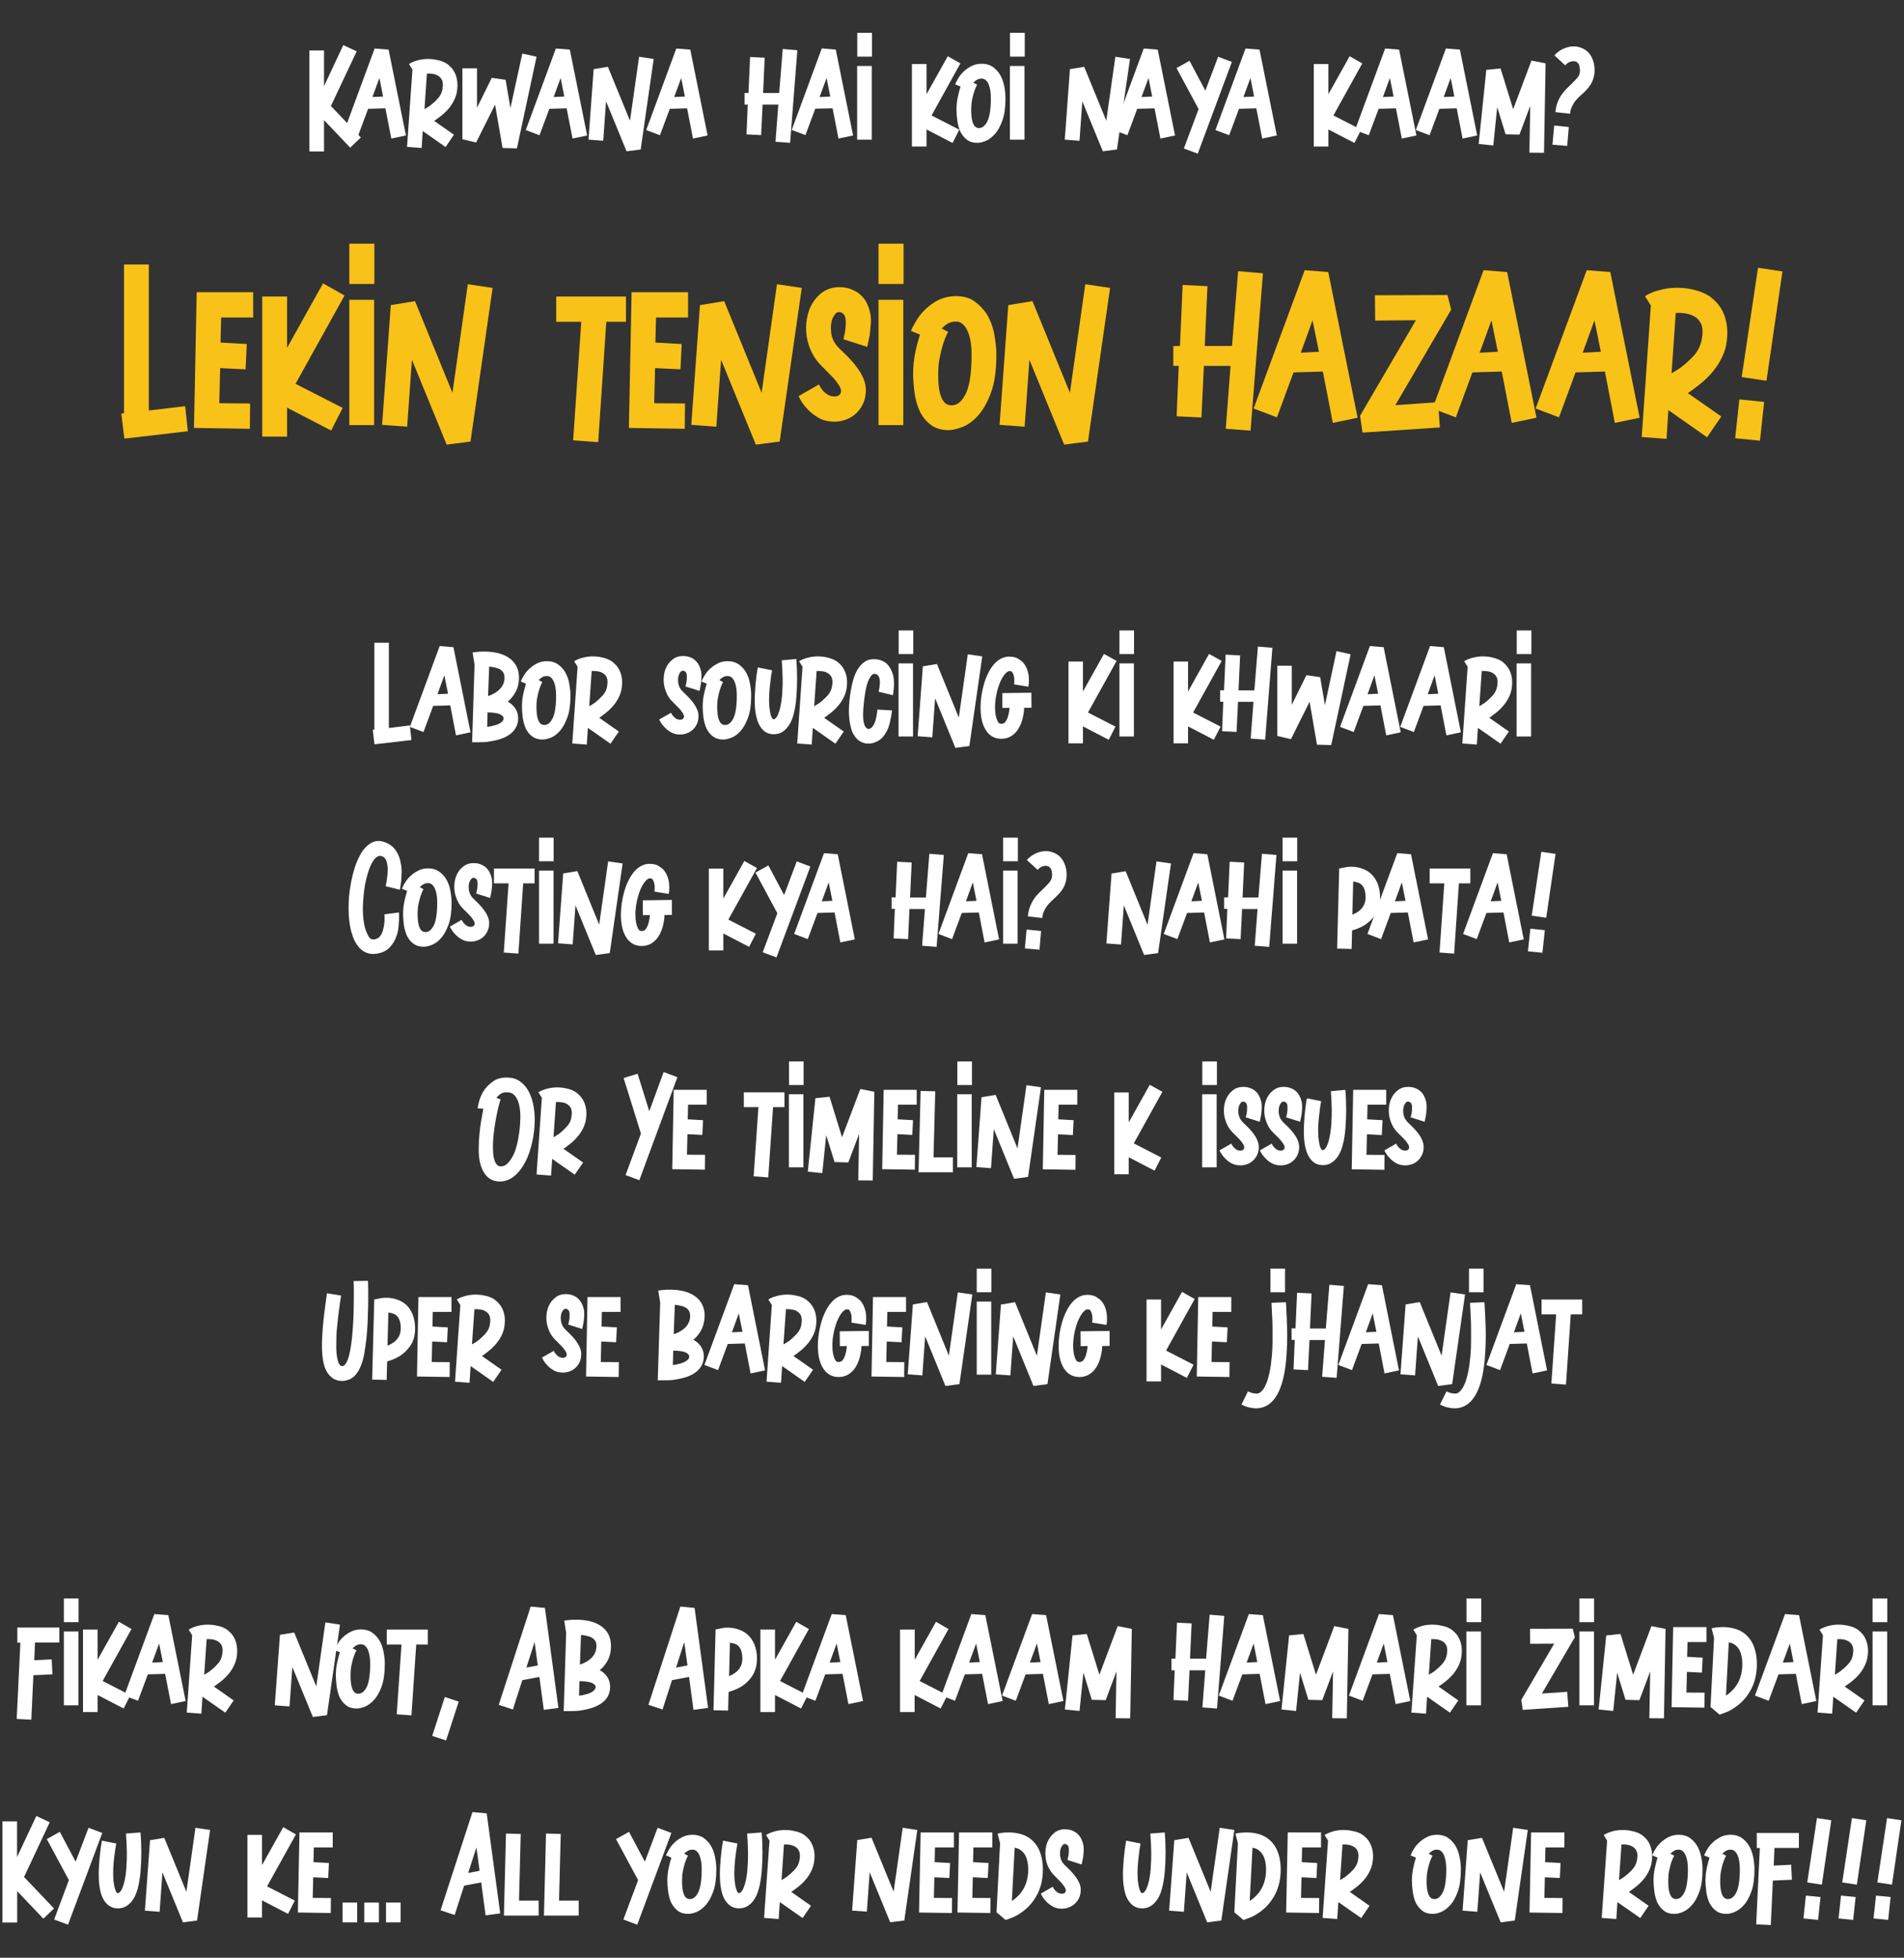 <?xml version="1.0" encoding="utf-8"?>
<!-- Generator: Adobe Illustrator 25.4.1, SVG Export Plug-In . SVG Version: 6.00 Build 0)  -->
<svg version="1.1" id="Layer_1" xmlns="http://www.w3.org/2000/svg" xmlns:xlink="http://www.w3.org/1999/xlink" x="0px" y="0px"
	 viewBox="0 0 1550.7 1593.9" style="enable-background:new 0 0 1550.7 1593.9;" xml:space="preserve">
<rect x="0" y="0" width="1550.7" height="1593.9" fill="#333333" stroke="none"/>
<style type="text/css">
	.st0{enable-background:new    ;}
	.st1{fill:#FFFFFF;}
	.st2{fill:#F9C218;}
</style>
<g>
	<g class="st0">
		<path class="st1" d="M19.6,1528.2l24.4,25.6l-8.7,8.3l-21.3-22.4v25.5H2v-82.3h11.9v29l15.7-33.4l10.9,5.1L19.6,1528.2z"/>
	</g>
	<g class="st0">
		<path class="st1" d="M72.1,1488.1l11.2,4.2L55.4,1567l-11.3-4.2l12-32.1l-18-33.4l10.6-5.9l12.9,24.3L72.1,1488.1z"/>
	</g>
	<g class="st0">
		<path class="st1" d="M114.4,1491.9c0.5,5.6,0.7,11,0.7,16.4c0,4.7-0.2,9.6-0.6,14.9c-0.4,5.2-1.2,10-2.3,14.3
			c-1.4,5.1-3.4,9.1-6.2,11.9c-2.8,2.9-6.1,4.3-10,4.3c-3.8,0-6.9-1.4-9.4-4.1c-2.5-2.7-4.2-6.4-5.1-11.2c-0.8-3.7-1.1-7.8-1.1-12.4
			c0-4.5,0.3-8.9,0.7-13c0.4-4.7,1-9.5,1.9-14.4l11.7,2.3c-0.6,3.2-1.1,6.5-1.5,9.8c-0.4,2.8-0.7,6-0.9,9.4c-0.2,3.5-0.2,6.8,0,10
			c0.1,0.8,0.2,1.8,0.4,3.1c0.1,1.3,0.4,2.5,0.7,3.7s0.7,2.2,1.1,3.1c0.4,0.9,0.9,1.3,1.5,1.3c0.6,0,1.1-0.3,1.7-0.9
			c0.5-0.6,1-1.3,1.4-2c0.4-0.8,0.7-1.6,1-2.5c0.3-0.9,0.5-1.6,0.7-2c1.1-3.9,1.8-8.2,2.1-12.9c0.3-4.7,0.5-9.2,0.4-13.4
			c-0.1-4.9-0.3-9.8-0.7-14.8L114.4,1491.9z"/>
		<path class="st1" d="M159.2,1488.1l11.9,1.8l-10.6,73.7l-11.5,1.5l-16.7-40.7l-2.3,32.1l-12-0.9l4.2-57.4l11.6-1.9l18,43.9
			L159.2,1488.1z"/>
		<path class="st1" d="M241,1493.5l-23.5,42.3l22.6,11.6l-5.5,10.8l-21.2-11v13.9h-11.9v-67.2h11.9v24.6l17.3-30.9L241,1493.5z"/>
	</g>
	<g class="st0">
		<path class="st1" d="M243.9,1491.9H271v12.2h-15.4l-0.3,12l12.6,0.7l-0.6,12.2l-12.2-0.6l-0.4,16.8l14.8,0.1l-0.1,12.2l-26.8-0.4
			L243.9,1491.9z"/>
	</g>
	<g class="st0">
		<path class="st1" d="M279,1549h11.9v16.1H279V1549z"/>
		<path class="st1" d="M296.7,1549h11.9v16.1h-11.9V1549z"/>
		<path class="st1" d="M314.4,1549h11.9v16.1h-11.9V1549z"/>
	</g>
	<g class="st0">
		<path class="st1" d="M396.4,1476.4l11,81.4l-11.9,1.6l-3.6-26.8l-13.9,2.6l-7.7,23.9l-11.5-3.8l26-80L396.4,1476.4z M390.6,1523.1
			l-2.6-19l-6.7,20.8L390.6,1523.1z"/>
	</g>
	<g class="st0">
		<path class="st1" d="M422.7,1547.4h16v12.2h-28.3l1.7-66.8l12,0.3L422.7,1547.4z"/>
	</g>
	<g class="st0">
		<path class="st1" d="M455.3,1547.4h16v12.2H443l1.7-66.8l12,0.3L455.3,1547.4z"/>
	</g>
	<g class="st0">
		<path class="st1" d="M535.6,1488.1l11.2,4.2L519,1567l-11.3-4.2l12-32.1l-18-33.4l10.6-5.9l12.9,24.3L535.6,1488.1z"/>
	</g>
	<g class="st0">
		<path class="st1" d="M564.1,1493.8c3.4,0,6.2,0.8,8.6,2.3c2.3,1.6,4.3,3.6,5.9,6c1.8,2.9,3.1,6.2,3.8,10c0.7,3.7,1,6.9,1,9.7
			c0,7.4-0.8,13.5-2.5,18.2c-1.7,4.7-3.7,8.4-6.2,11.1c-2.4,2.7-4.9,4.5-7.5,5.6c-2.6,1-4.8,1.5-6.7,1.5c-3.4,0-6.2-0.8-8.3-2.4
			c-2.2-1.6-3.9-3.7-5.3-6.2c-1.4-2.8-2.2-6-2.7-9.4c-0.4-3.5-0.7-6.4-0.7-8.9c0-3.7,0.4-7.2,1.1-10.5c0.7-3.3,1.5-6.1,2.2-8.4
			l-4.4-1.8c0.5-1.2,1.1-2.3,1.7-3.5c0.6-1.1,1.3-2.2,2.1-3.4c0.8-1.2,1.9-2.3,3.1-3.5c1.8-1.8,4-3.2,6.4-4.5
			C558.2,1494.4,561,1493.8,564.1,1493.8z M561.1,1546.1c2.9,0.4,5.4-1.3,7.4-5.1c2-3.8,3-10.2,3-19.3c0-4.9-0.7-8.7-2-11.6
			c-1.4-2.8-3.2-4.2-5.4-4.2c-1.6,0-2.9,0.3-4,1c-1.1,0.7-2.1,1.5-2.9,2.3l3.1,1.6c-1,1.9-1.8,3.9-2.5,6c-0.6,1.9-1.1,4-1.6,6.4
			c-0.5,2.4-0.7,5-0.7,7.8C555.4,1540.6,557.3,1545.6,561.1,1546.1z"/>
	</g>
	<g class="st0">
		<path class="st1" d="M620.3,1491.9c0.5,5.6,0.7,11,0.7,16.4c0,4.7-0.2,9.6-0.6,14.9c-0.4,5.2-1.2,10-2.3,14.3
			c-1.4,5.1-3.4,9.1-6.2,11.9c-2.8,2.9-6.1,4.3-10,4.3c-3.8,0-6.9-1.4-9.4-4.1c-2.5-2.7-4.2-6.4-5.1-11.2c-0.8-3.7-1.1-7.8-1.1-12.4
			c0-4.5,0.3-8.9,0.7-13c0.4-4.7,1-9.5,1.9-14.4l11.7,2.3c-0.6,3.2-1.1,6.5-1.5,9.8c-0.4,2.8-0.7,6-0.9,9.4c-0.2,3.5-0.2,6.8,0,10
			c0.1,0.8,0.2,1.8,0.4,3.1c0.1,1.3,0.4,2.5,0.7,3.7s0.7,2.2,1.1,3.1c0.4,0.9,0.9,1.3,1.5,1.3c0.6,0,1.1-0.3,1.7-0.9
			c0.5-0.6,1-1.3,1.4-2c0.4-0.8,0.7-1.6,1-2.5c0.3-0.9,0.5-1.6,0.7-2c1.1-3.9,1.8-8.2,2.1-12.9c0.3-4.7,0.5-9.2,0.4-13.4
			c-0.1-4.9-0.3-9.8-0.7-14.8L620.3,1491.9z"/>
	</g>
	<g class="st0">
		<path class="st1" d="M654.8,1493.8c1,0.7,2,1.6,3.2,2.8c1.2,1.2,2.2,2.6,3.1,4.4c0.9,1.8,1.6,3.9,2,6.4c0.4,2.5,0.4,5.4-0.1,8.7
			c-0.7,4.6-2.8,9.1-6.2,13.5c-2.5,3.1-5.7,6-9.4,8.6c-0.5,0.4-1,0.8-1.5,1.1c-0.5,0.3-1,0.7-1.5,1l16.1,11.3l-6.8,10l-18.6-13
			l-0.9,13.8l-11.9-0.9l4.4-62.8h0.1l-2.9-4.7c1.8-1.2,4.1-2.1,6.7-2.9c2.6-0.7,5.3-1.1,8.1-1.2c2.8,0,5.6,0.2,8.3,0.9
			C650,1491.3,652.5,1492.3,654.8,1493.8z M651.2,1514.1c0.3-1.9,0.4-3.4,0.2-4.6c-0.1-1.2-0.4-2.2-0.9-3c-0.4-0.8-0.9-1.4-1.3-1.8
			c-0.4-0.4-0.8-0.7-1.1-0.9c-1.4-0.9-2.9-1.5-4.5-1.8c-1.6-0.3-3.3-0.4-5.1-0.3l-2,29c0.7-0.4,1.4-0.8,2-1.2
			c0.7-0.4,1.4-0.9,2.2-1.4c2.1-1.6,4.3-3.5,6.5-5.9C649.4,1520,650.7,1517.3,651.2,1514.1z"/>
		<path class="st1" d="M735.2,1488.1l11.9,1.8l-10.6,73.7L725,1565l-16.7-40.7l-2.3,32.1l-12-0.9l4.2-57.4l11.6-1.9l18,43.9
			L735.2,1488.1z"/>
	</g>
	<g class="st0">
		<path class="st1" d="M749.8,1491.9h27.1v12.2h-15.4l-0.3,12l12.6,0.7l-0.6,12.2l-12.2-0.6l-0.4,16.8l14.8,0.1l-0.1,12.2l-26.8-0.4
			L749.8,1491.9z"/>
	</g>
	<g class="st0">
		<path class="st1" d="M781.1,1491.9h27.1v12.2h-15.4l-0.3,12l12.6,0.7l-0.6,12.2l-12.2-0.6l-0.4,16.8l14.8,0.1l-0.1,12.2l-26.8-0.4
			L781.1,1491.9z"/>
	</g>
	<g class="st0">
		<path class="st1" d="M839.6,1497.4c3.5,2.9,6,6.5,7.5,10.7c1.7,4.7,2.5,10.2,2.2,16.6c-0.2,4-0.8,7.6-1.8,10.9
			c-1,3.3-2.3,6.2-3.8,8.7c-1.5,2.5-3.1,4.8-4.9,6.7c-1.7,1.9-3.5,3.5-5.2,4.8c-3.6,2.7-6.8,4.6-9.7,5.6s-4.5,1.6-4.9,1.8l-7.4-6.3
			l2.9-56.2l-2-7.8c0.2-0.1,1.2-0.3,2.9-0.6s3.9-0.4,6.4-0.4h0.1c3.5,0,6.7,0.5,9.8,1.4C834.7,1494.2,837.3,1495.6,839.6,1497.4z
			 M837.4,1524.1c0.3-8.3-1.5-14-5.2-17.1c-0.9-0.8-1.8-1.4-2.8-1.8c-1-0.4-2-0.7-3-0.9l-2.3,43.4c0.5-0.3,0.9-0.6,1.3-0.9
			c0.4-0.3,0.8-0.6,1.3-1C833.3,1540.5,836.9,1533.3,837.4,1524.1z"/>
	</g>
	<g class="st0">
		<path class="st1" d="M877.7,1493.2c1.2,1.1,2.1,2.3,2.8,3.7c0.7,1.4,1.3,3,1.7,4.6c0.4,1.9,0.5,3.7,0.4,5.6
			c-0.1,1.9-0.3,3.7-0.5,5.3c-0.4,1.9-0.8,3.7-1.2,5.6l-11.5-3.7c0.2-0.8,0.4-1.7,0.6-2.6c0.2-0.8,0.3-1.7,0.4-2.6
			c0.1-1,0.1-2,0.1-3.1c0-1.8-0.3-3-1-3.7c-0.7-0.7-1.4-1-2.2-1c-0.8,0-1.4,0.3-1.9,1c-0.5,0.6-0.9,1.3-1.3,2.1
			c-0.8,2.1-1,4.4-0.6,7.1c0.4,2.7,1.6,5.1,3.8,7.1c1.3,1.2,2.6,2.5,4.1,4c1.5,1.5,2.9,3.1,4.2,4.8c1.3,1.7,2.4,3.5,3.3,5.4
			s1.3,3.8,1.3,5.8c0,2.5-0.5,4.8-1.4,6.7c-0.9,1.9-2.1,3.5-3.6,4.8c-1.4,1.3-3.1,2.2-4.9,2.9c-1.8,0.6-3.6,1-5.3,1
			c-3,0-5.6-0.6-7.8-1.9c-2.2-1.3-3.9-2.7-5.3-4.2c-1.7-1.8-3.1-3.8-4.2-6.2l9.7-5.6c0.5,1.1,1.1,2.1,1.9,2.9c0.7,0.8,1.5,1.4,2.4,2
			c0.9,0.5,2,0.8,3.3,0.8c1.5,0,2.4-0.6,2.9-1.7c0.5-1.1,0-2.7-1.4-4.6c-0.8-1.2-1.8-2.4-3.1-3.7s-2.8-2.8-4.4-4.5
			c-2-2-3.6-4.1-4.8-6.4c-1.2-2.3-2-4.7-2.4-7.2c-0.4-2.4-0.5-4.8-0.3-7.2c0.2-2.3,0.7-4.5,1.5-6.6c1.4-3.2,3.3-5.8,5.7-7.7
			s5.3-2.9,8.5-2.9c2.4,0,4.4,0.4,6.1,1.1C875.2,1491.2,876.6,1492.1,877.7,1493.2z"/>
		<path class="st1" d="M948.6,1491.9c0.5,5.6,0.7,11,0.7,16.4c0,4.7-0.2,9.6-0.6,14.9c-0.4,5.2-1.2,10-2.3,14.3
			c-1.4,5.1-3.4,9.1-6.2,11.9c-2.8,2.9-6.1,4.3-10,4.3c-3.8,0-6.9-1.4-9.4-4.1c-2.5-2.7-4.2-6.4-5.1-11.2c-0.8-3.7-1.1-7.8-1.1-12.4
			c0-4.5,0.3-8.9,0.7-13c0.4-4.7,1-9.5,1.9-14.4l11.7,2.3c-0.6,3.2-1.1,6.5-1.4,9.8c-0.4,2.8-0.7,6-0.9,9.4c-0.2,3.5-0.2,6.8,0,10
			c0.1,0.8,0.2,1.8,0.4,3.1c0.1,1.3,0.4,2.5,0.7,3.7s0.7,2.2,1.1,3.1c0.4,0.9,0.9,1.3,1.5,1.3c0.6,0,1.1-0.3,1.7-0.9
			c0.5-0.6,1-1.3,1.4-2c0.4-0.8,0.7-1.6,1-2.5c0.3-0.9,0.5-1.6,0.7-2c1.1-3.9,1.8-8.2,2.1-12.9c0.3-4.7,0.5-9.2,0.4-13.4
			c-0.1-4.9-0.3-9.8-0.7-14.8L948.6,1491.9z"/>
	</g>
	<g class="st0">
		<path class="st1" d="M993.4,1488.1l11.9,1.8l-10.6,73.7l-11.5,1.5l-16.7-40.7l-2.3,32.1l-12-0.9l4.2-57.4l11.6-1.9l18,43.9
			L993.4,1488.1z"/>
	</g>
	<g class="st0">
		<path class="st1" d="M1033.3,1497.4c3.5,2.9,6,6.5,7.5,10.7c1.7,4.7,2.5,10.2,2.2,16.6c-0.2,4-0.8,7.6-1.8,10.9
			c-1,3.3-2.3,6.2-3.8,8.7c-1.5,2.5-3.1,4.8-4.9,6.7c-1.7,1.9-3.5,3.5-5.2,4.8c-3.6,2.7-6.8,4.6-9.7,5.6c-2.9,1-4.5,1.6-4.9,1.8
			l-7.4-6.3l2.9-56.2l-2-7.8c0.2-0.1,1.2-0.3,2.9-0.6s3.9-0.4,6.4-0.4h0.1c3.5,0,6.7,0.5,9.8,1.4
			C1028.4,1494.2,1031.1,1495.6,1033.3,1497.4z M1031.1,1524.1c0.3-8.3-1.5-14-5.2-17.1c-0.9-0.8-1.8-1.4-2.8-1.8
			c-1-0.4-2-0.7-3-0.9l-2.3,43.4c0.5-0.3,0.9-0.6,1.3-0.9c0.4-0.3,0.8-0.6,1.3-1C1027.1,1540.5,1030.6,1533.3,1031.1,1524.1z"/>
		<path class="st1" d="M1048.8,1491.9h27.1v12.2h-15.4l-0.3,12l12.6,0.7l-0.6,12.2l-12.2-0.6l-0.4,16.8l14.8,0.1l-0.1,12.2
			l-26.8-0.4L1048.8,1491.9z"/>
	</g>
	<g class="st0">
		<path class="st1" d="M1109.7,1493.8c1,0.7,2,1.6,3.2,2.8s2.2,2.6,3.1,4.4c0.9,1.8,1.6,3.9,2,6.4c0.4,2.5,0.4,5.4-0.1,8.7
			c-0.7,4.6-2.8,9.1-6.2,13.5c-2.5,3.1-5.7,6-9.4,8.6c-0.5,0.4-1,0.8-1.5,1.1c-0.5,0.3-1,0.7-1.5,1l16.1,11.3l-6.8,10l-18.6-13
			l-0.9,13.8l-11.9-0.9l4.4-62.8h0.1l-2.9-4.7c1.8-1.2,4.1-2.1,6.7-2.9s5.3-1.1,8.1-1.2c2.8,0,5.6,0.2,8.3,0.9
			C1104.9,1491.3,1107.4,1492.3,1109.7,1493.8z M1106.1,1514.1c0.3-1.9,0.4-3.4,0.2-4.6c-0.1-1.2-0.4-2.2-0.9-3
			c-0.4-0.8-0.9-1.4-1.3-1.8c-0.4-0.4-0.8-0.7-1.1-0.9c-1.4-0.9-2.9-1.5-4.5-1.8c-1.6-0.3-3.3-0.4-5.1-0.3l-2,29
			c0.7-0.4,1.4-0.8,2-1.2c0.7-0.4,1.4-0.9,2.2-1.4c2.1-1.6,4.3-3.5,6.5-5.9S1105.6,1517.3,1106.1,1514.1z"/>
		<path class="st1" d="M1170.5,1493.8c3.4,0,6.2,0.8,8.6,2.3c2.3,1.6,4.3,3.6,5.9,6c1.8,2.9,3.1,6.2,3.8,10c0.7,3.7,1,6.9,1,9.7
			c0,7.4-0.8,13.5-2.5,18.2c-1.7,4.7-3.7,8.4-6.2,11.1c-2.4,2.7-4.9,4.5-7.5,5.6s-4.8,1.5-6.7,1.5c-3.4,0-6.2-0.8-8.3-2.4
			c-2.2-1.6-3.9-3.7-5.3-6.2c-1.4-2.8-2.2-6-2.7-9.4c-0.4-3.5-0.7-6.4-0.7-8.9c0-3.7,0.4-7.2,1.1-10.5c0.7-3.3,1.5-6.1,2.2-8.4
			l-4.4-1.8c0.5-1.2,1.1-2.3,1.7-3.5c0.6-1.1,1.3-2.2,2.1-3.4c0.8-1.2,1.9-2.3,3.1-3.5c1.8-1.8,4-3.2,6.4-4.5
			C1164.6,1494.4,1167.4,1493.8,1170.5,1493.8z M1167.5,1546.1c2.9,0.4,5.4-1.3,7.4-5.1c2-3.8,3-10.2,3-19.3c0-4.9-0.7-8.7-2-11.6
			c-1.4-2.8-3.2-4.2-5.4-4.2c-1.6,0-2.9,0.3-4,1c-1.1,0.7-2.1,1.5-2.9,2.3l3.1,1.6c-1,1.9-1.8,3.9-2.5,6c-0.6,1.9-1.1,4-1.6,6.4
			c-0.5,2.4-0.7,5-0.7,7.8C1161.8,1540.6,1163.7,1545.6,1167.5,1546.1z"/>
		<path class="st1" d="M1232.4,1488.1l11.9,1.8l-10.6,73.7l-11.5,1.5l-16.7-40.7l-2.3,32.1l-12-0.9l4.2-57.4l11.6-1.9l18,43.9
			L1232.4,1488.1z"/>
		<path class="st1" d="M1247,1491.9h27.1v12.2h-15.4l-0.3,12l12.6,0.7l-0.6,12.2l-12.2-0.6l-0.4,16.8l14.8,0.1l-0.1,12.2l-26.8-0.4
			L1247,1491.9z"/>
	</g>
	<g class="st0">
		<path class="st1" d="M1337,1493.8c1,0.7,2,1.6,3.2,2.8s2.2,2.6,3.1,4.4c0.9,1.8,1.6,3.9,2,6.4c0.4,2.5,0.4,5.4-0.1,8.7
			c-0.7,4.6-2.8,9.1-6.2,13.5c-2.5,3.1-5.7,6-9.4,8.6c-0.5,0.4-1,0.8-1.5,1.1c-0.5,0.3-1,0.7-1.5,1l16.1,11.3l-6.8,10l-18.6-13
			l-0.9,13.8l-11.9-0.9l4.4-62.8h0.1l-2.9-4.7c1.8-1.2,4.1-2.1,6.7-2.9s5.3-1.1,8.1-1.2c2.8,0,5.6,0.2,8.3,0.9
			C1332.1,1491.3,1334.6,1492.3,1337,1493.8z M1333.3,1514.1c0.3-1.9,0.4-3.4,0.2-4.6c-0.1-1.2-0.4-2.2-0.9-3
			c-0.4-0.8-0.9-1.4-1.3-1.8c-0.4-0.4-0.8-0.7-1.1-0.9c-1.4-0.9-2.9-1.5-4.5-1.8c-1.6-0.3-3.3-0.4-5.1-0.3l-2,29
			c0.7-0.4,1.4-0.8,2-1.2c0.7-0.4,1.4-0.9,2.2-1.4c2.1-1.6,4.3-3.5,6.5-5.9S1332.8,1517.3,1333.3,1514.1z"/>
	</g>
	<g class="st0">
		<path class="st1" d="M1367.3,1493.8c3.4,0,6.2,0.8,8.6,2.3c2.3,1.6,4.3,3.6,5.9,6c1.8,2.9,3.1,6.2,3.8,10c0.7,3.7,1,6.9,1,9.7
			c0,7.4-0.8,13.5-2.5,18.2c-1.7,4.7-3.7,8.4-6.2,11.1c-2.4,2.7-4.9,4.5-7.5,5.6s-4.8,1.5-6.7,1.5c-3.4,0-6.2-0.8-8.3-2.4
			c-2.2-1.6-3.9-3.7-5.3-6.2c-1.4-2.8-2.2-6-2.7-9.4c-0.4-3.5-0.7-6.4-0.7-8.9c0-3.7,0.4-7.2,1.1-10.5c0.7-3.3,1.5-6.1,2.2-8.4
			l-4.4-1.8c0.5-1.2,1.1-2.3,1.7-3.5c0.6-1.1,1.3-2.2,2.1-3.4c0.8-1.2,1.9-2.3,3.1-3.5c1.8-1.8,4-3.2,6.4-4.5
			C1361.4,1494.4,1364.2,1493.8,1367.3,1493.8z M1364.3,1546.1c2.9,0.4,5.4-1.3,7.4-5.1c2-3.8,3-10.2,3-19.3c0-4.9-0.7-8.7-2-11.6
			c-1.4-2.8-3.2-4.2-5.4-4.2c-1.6,0-2.9,0.3-4,1c-1.1,0.7-2.1,1.5-2.9,2.3l3.1,1.6c-1,1.9-1.8,3.9-2.5,6c-0.6,1.9-1.1,4-1.6,6.4
			c-0.5,2.4-0.7,5-0.7,7.8C1358.6,1540.6,1360.5,1545.6,1364.3,1546.1z"/>
		<path class="st1" d="M1409.6,1493.8c3.4,0,6.2,0.8,8.6,2.3c2.3,1.6,4.3,3.6,5.9,6c1.8,2.9,3.1,6.2,3.8,10c0.7,3.7,1,6.9,1,9.7
			c0,7.4-0.8,13.5-2.5,18.2c-1.7,4.7-3.7,8.4-6.2,11.1c-2.4,2.7-4.9,4.5-7.5,5.6s-4.8,1.5-6.7,1.5c-3.4,0-6.2-0.8-8.3-2.4
			c-2.2-1.6-3.9-3.7-5.3-6.2c-1.4-2.8-2.2-6-2.7-9.4c-0.4-3.5-0.7-6.4-0.7-8.9c0-3.7,0.4-7.2,1.1-10.5c0.7-3.3,1.5-6.1,2.2-8.4
			l-4.4-1.8c0.5-1.2,1.1-2.3,1.7-3.5c0.6-1.1,1.3-2.2,2.1-3.4c0.8-1.2,1.9-2.3,3.1-3.5c1.8-1.8,4-3.2,6.4-4.5
			C1403.7,1494.4,1406.5,1493.8,1409.6,1493.8z M1406.6,1546.1c2.9,0.4,5.4-1.3,7.4-5.1c2-3.8,3-10.2,3-19.3c0-4.9-0.7-8.7-2-11.6
			c-1.4-2.8-3.2-4.2-5.4-4.2c-1.6,0-2.9,0.3-4,1c-1.1,0.7-2.1,1.5-2.9,2.3l3.1,1.6c-1,1.9-1.8,3.9-2.5,6c-0.6,1.9-1.1,4-1.6,6.4
			c-0.5,2.4-0.7,5-0.7,7.8C1400.9,1540.6,1402.8,1545.6,1406.6,1546.1z"/>
		<path class="st1" d="M1430.9,1492.3h34.2v12.2h-19.9l-0.6,14.4l14.2-0.7l0.6,12.2l-15.5,0.7l-1.7,36.2l-11.9-0.6l3-62.1h-2.5
			V1492.3z"/>
		<path class="st1" d="M1470.8,1543.3l11.9,1.2l-2,18.6l-11.9-1.2L1470.8,1543.3z M1479.8,1480.2l11.7,1.8l-7.7,52.4l-11.9-1.8
			L1479.8,1480.2z"/>
		<path class="st1" d="M1499.4,1543.3l11.9,1.2l-2,18.6l-11.9-1.2L1499.4,1543.3z M1508.3,1480.2l11.7,1.8l-7.7,52.4l-11.9-1.8
			L1508.3,1480.2z"/>
		<path class="st1" d="M1527.9,1543.3l11.9,1.2l-2,18.6l-11.9-1.2L1527.9,1543.3z M1536.9,1480.2l11.7,1.8l-7.7,52.4l-11.9-1.8
			L1536.9,1480.2z"/>
	</g>
	<g class="st0">
		<path class="st1" d="M14.1,1325.1h34.2v12.2H28.5l-0.6,14.4l14.2-0.7l0.6,12.2l-15.5,0.7l-1.7,36.2l-11.9-0.6l3-62.1h-2.5V1325.1z
			"/>
		<path class="st1" d="M64,1320.7H52v-19.3h12V1320.7z M63.9,1388.4H52v-60.1h11.9V1388.4z"/>
	</g>
	<g class="st0">
		<path class="st1" d="M107.1,1326.3l-23.5,42.3l22.6,11.6l-5.5,10.8l-21.2-11v13.9H67.6v-67.2h11.9v24.6l17.3-30.9L107.1,1326.3z"
			/>
	</g>
	<g class="st0">
		<path class="st1" d="M137.1,1315l14.1,69.9l-11.9,2.5l-4.8-24.6l-14.1,0.4l-8,21.5l-11.2-4.2l24.5-66.4L137.1,1315z M132.6,1353.2
			l-3-15.1l-5.7,15.5L132.6,1353.2z"/>
		<path class="st1" d="M184.6,1326.6c1,0.7,2,1.6,3.2,2.8c1.2,1.2,2.2,2.6,3.1,4.4c0.9,1.8,1.6,3.9,2,6.4c0.4,2.5,0.4,5.4-0.1,8.7
			c-0.7,4.6-2.8,9.1-6.2,13.5c-2.5,3.1-5.7,6-9.4,8.6c-0.5,0.4-1,0.8-1.5,1.1c-0.5,0.3-1,0.7-1.5,1l16.1,11.3l-6.8,10l-18.6-13
			l-0.9,13.8l-11.9-0.9l4.4-62.8h0.1l-2.9-4.7c1.8-1.2,4.1-2.1,6.7-2.9c2.6-0.7,5.3-1.1,8.1-1.2c2.8,0,5.6,0.2,8.3,0.9
			C179.8,1324.1,182.3,1325.1,184.6,1326.6z M181,1346.9c0.3-1.9,0.4-3.4,0.2-4.6c-0.1-1.2-0.4-2.2-0.9-3c-0.4-0.8-0.9-1.4-1.3-1.8
			c-0.4-0.4-0.8-0.7-1.1-0.9c-1.4-0.9-2.9-1.5-4.5-1.8c-1.6-0.3-3.3-0.4-5.1-0.3l-2,29c0.7-0.4,1.4-0.8,2-1.2
			c0.7-0.4,1.4-0.9,2.2-1.4c2.1-1.6,4.3-3.5,6.5-5.9C179.2,1352.8,180.5,1350.1,181,1346.9z"/>
	</g>
	<g class="st0">
		<path class="st1" d="M265,1320.9l11.9,1.8l-10.6,73.7l-11.5,1.5l-16.7-40.7l-2.3,32.1l-12-0.9l4.2-57.4l11.6-1.9l18,43.9
			L265,1320.9z"/>
		<path class="st1" d="M294.1,1326.6c3.4,0,6.2,0.8,8.6,2.3c2.3,1.6,4.3,3.6,5.9,6c1.8,2.9,3.1,6.2,3.8,10c0.7,3.7,1,6.9,1,9.7
			c0,7.4-0.8,13.5-2.5,18.2c-1.7,4.7-3.7,8.4-6.2,11.1c-2.4,2.7-4.9,4.5-7.5,5.6c-2.6,1-4.8,1.5-6.7,1.5c-3.4,0-6.2-0.8-8.3-2.4
			c-2.2-1.6-3.9-3.7-5.3-6.2c-1.4-2.8-2.2-6-2.7-9.4c-0.4-3.5-0.7-6.4-0.7-8.9c0-3.7,0.4-7.2,1.1-10.5c0.7-3.3,1.5-6.1,2.2-8.4
			l-4.4-1.8c0.5-1.2,1.1-2.3,1.7-3.5c0.6-1.1,1.3-2.2,2.1-3.4c0.8-1.2,1.9-2.3,3.1-3.5c1.8-1.8,4-3.2,6.4-4.5
			C288.3,1327.2,291,1326.6,294.1,1326.6z M291.1,1378.9c2.9,0.4,5.4-1.3,7.4-5.1c2-3.8,3-10.2,3-19.3c0-4.9-0.7-8.7-2-11.6
			c-1.4-2.8-3.2-4.2-5.4-4.2c-1.6,0-2.9,0.3-4,1c-1.1,0.7-2.1,1.5-2.9,2.3l3.1,1.6c-1,1.9-1.8,3.9-2.5,6c-0.6,1.9-1.1,4-1.6,6.4
			c-0.5,2.4-0.7,5-0.7,7.8C285.4,1373.4,287.3,1378.4,291.1,1378.9z"/>
	</g>
	<g class="st0">
		<path class="st1" d="M314.9,1326.7h33.5v12.2h-9.4l-3.9,57.7l-12-0.9l3.9-56.8h-12V1326.7z"/>
		<path class="st1" d="M362.3,1381.6l11.3,3.8l-10.3,31.6l-11.3-3.7L362.3,1381.6z"/>
	</g>
	<g class="st0">
		<path class="st1" d="M443.8,1309.1l11,81.4l-11.9,1.6l-3.6-26.8l-13.9,2.6l-7.7,23.9l-11.5-3.8l26-80L443.8,1309.1z M438,1355.9
			l-2.6-19l-6.7,20.8L438,1355.9z"/>
	</g>
	<g class="st0">
		<path class="st1" d="M492.5,1355.6c-1.1,1.5-2.4,2.9-4.1,4.2c0.8,0.4,1.5,0.8,2,1.2c0.6,0.4,1.1,0.8,1.6,1.3
			c3.3,3,4.9,6.7,4.9,11.1c0,4.4-1.5,8.2-4.6,11.3c-3.6,3.6-9.3,6.1-17.1,7.5c-2.5,0.5-4.7,0.8-6.6,0.8c-1.9,0.1-3,0.1-3.3,0.1h-6.2
			l2-63.7l-1.6-10c0.2,0,1.4-0.1,3.5-0.4c2.1-0.3,4.7-0.4,7.8-0.3c8.8,0.3,15.6,2.4,20.3,6.4c4.4,3.7,6.5,8.7,6.5,14.9
			C497.7,1346,496,1351.2,492.5,1355.6z M483.9,1376.1c0.8-0.8,1.2-1.7,1.2-2.6c0-0.9-0.3-1.6-1-2c-1.1-1.1-2.8-1.8-5.1-2.2
			c-2.3-0.4-4.7-0.6-7.1-0.6l-0.3,11.9c2.3-0.3,4.6-0.8,7-1.5C480.9,1378.3,482.7,1377.4,483.9,1376.1z M476.7,1353.4
			c6.1-3.2,9.1-7.7,9.1-13.3c0-2.5-0.8-4.4-2.3-5.7c-1.3-1.1-2.8-1.9-4.6-2.3c-1.8-0.5-3.7-0.8-5.7-1l-0.9,24.2
			C473.8,1354.7,475.2,1354.2,476.7,1353.4z"/>
	</g>
	<g class="st0">
		<path class="st1" d="M565.7,1309.1l11,81.4l-11.9,1.6l-3.6-26.8l-13.9,2.6l-7.7,23.9l-11.5-3.8l26-80L565.7,1309.1z M559.9,1355.9
			l-2.6-19l-6.7,20.8L559.9,1355.9z"/>
	</g>
	<g class="st0">
		<path class="st1" d="M608.5,1330.5c2.5,2.1,4.4,4.8,5.8,8.1c1.5,3.4,2.2,7.4,2.2,11.9c0,5.6-1.4,10.4-4.1,14.4
			c-2.2,3.2-5.1,6-8.7,8.3c-2,1.2-4,2.1-5.8,2.8c-1.8,0.7-3.3,1.2-4.5,1.5l-0.4,15.2l-11.9-0.3l1.7-65.8l4.6-0.9
			c0.2-0.1,0.9-0.2,2.2-0.4c1.3-0.1,2.9-0.2,4.9-0.1C600.3,1325.7,604.9,1327.5,608.5,1330.5z M597.8,1362.6c4.5-2.9,6.8-7,6.8-12.2
			c0-5-1.2-8.5-3.6-10.7c-1-0.8-2-1.3-3.2-1.6c-1.2-0.3-2.3-0.5-3.3-0.7l-0.7,27.2c0.7-0.3,1.3-0.6,2-0.9
			C596.3,1363.5,597,1363.1,597.8,1362.6z"/>
	</g>
	<g class="st0">
		<path class="st1" d="M658.8,1326.3l-23.5,42.3l22.6,11.6l-5.5,10.8l-21.2-11v13.9h-11.9v-67.2h11.9v24.6l17.3-30.9L658.8,1326.3z"
			/>
	</g>
	<g class="st0">
		<path class="st1" d="M688.8,1315l14.1,69.9l-11.9,2.5l-4.8-24.6l-14.1,0.4l-8,21.5l-11.2-4.2l24.5-66.4L688.8,1315z M684.4,1353.2
			l-3-15.1l-5.7,15.5L684.4,1353.2z"/>
	</g>
	<g class="st0">
		<path class="st1" d="M772.5,1326.3l-23.5,42.3l22.6,11.6l-5.5,10.8l-21.2-11v13.9h-11.9v-67.2H745v24.6l17.3-30.9L772.5,1326.3z"
			/>
	</g>
	<g class="st0">
		<path class="st1" d="M802.5,1315l14.1,69.9l-11.9,2.5l-4.8-24.6l-14.1,0.4l-8,21.5l-11.2-4.2l24.5-66.4L802.5,1315z M798,1353.2
			l-3-15.1l-5.7,15.5L798,1353.2z"/>
	</g>
	<g class="st0">
		<path class="st1" d="M852,1315l14.1,69.9l-11.9,2.5l-4.8-24.6l-14.1,0.4l-8,21.5l-11.2-4.2l24.5-66.4L852,1315z M847.5,1353.2
			l-3-15.1l-5.7,15.5L847.5,1353.2z"/>
		<path class="st1" d="M910.3,1323.9l11.5,2.3l-1.3,72.8l-11.9-0.1l0.7-38.1l-8.8,23.4l-11.3-0.3l-6.8-22.1l-3.2,31.2l-11.9-1.2
			l6.2-60.3l11.6-1.2l10.3,33.2L910.3,1323.9z"/>
	</g>
	<g class="st0">
		<path class="st1" d="M985.2,1314.6l11.9,1l-5.9,75.4l-11.9-0.9l2.3-30.2h-12.8l-1.2,24.8l-11.9-0.6l1-24.2h-2.6v-9.5h3.2l1.3-29.3
			l11.9,0.6l-1.3,28.7h13.1L985.2,1314.6z"/>
	</g>
	<g class="st0">
		<path class="st1" d="M1028.5,1315l14.1,69.9l-11.9,2.5l-4.8-24.6l-14.1,0.4l-8,21.5l-11.2-4.2l24.5-66.4L1028.5,1315z
			 M1024,1353.2l-3-15.1l-5.7,15.5L1024,1353.2z"/>
	</g>
	<g class="st0">
		<path class="st1" d="M1086.7,1323.9l11.5,2.3l-1.3,72.8l-11.9-0.1l0.7-38.1l-8.8,23.4l-11.3-0.3l-6.8-22.1l-3.2,31.2l-11.9-1.2
			l6.2-60.3l11.6-1.2l10.3,33.2L1086.7,1323.9z"/>
	</g>
	<g class="st0">
		<path class="st1" d="M1134.5,1315l14.1,69.9l-11.9,2.5l-4.8-24.6l-14.1,0.4l-8,21.5l-11.2-4.2l24.5-66.4L1134.5,1315z
			 M1130,1353.2l-3-15.1l-5.7,15.5L1130,1353.2z"/>
		<path class="st1" d="M1182,1326.6c1,0.7,2,1.6,3.2,2.8s2.2,2.6,3.1,4.4c0.9,1.8,1.6,3.9,2,6.4c0.4,2.5,0.4,5.4-0.1,8.7
			c-0.7,4.6-2.8,9.1-6.2,13.5c-2.5,3.1-5.7,6-9.4,8.6c-0.5,0.4-1,0.8-1.5,1.1c-0.5,0.3-1,0.7-1.5,1l16.1,11.3l-6.8,10l-18.6-13
			l-0.9,13.8l-11.9-0.9l4.4-62.8h0.1l-2.9-4.7c1.8-1.2,4.1-2.1,6.7-2.9s5.3-1.1,8.1-1.2c2.8,0,5.6,0.2,8.3,0.9
			C1177.2,1324.1,1179.7,1325.1,1182,1326.6z M1178.4,1346.9c0.3-1.9,0.4-3.4,0.2-4.6c-0.1-1.2-0.4-2.2-0.9-3
			c-0.4-0.8-0.9-1.4-1.3-1.8c-0.4-0.4-0.8-0.7-1.1-0.9c-1.4-0.9-2.9-1.5-4.5-1.8c-1.6-0.3-3.3-0.4-5.1-0.3l-2,29
			c0.7-0.4,1.4-0.8,2-1.2c0.7-0.4,1.4-0.9,2.2-1.4c2.1-1.6,4.3-3.5,6.5-5.9S1177.9,1350.1,1178.4,1346.9z"/>
		<path class="st1" d="M1206.4,1320.7h-12v-19.3h12V1320.7z M1206.2,1388.4h-11.9v-60.1h11.9V1388.4z"/>
		<path class="st1" d="M1276.4,1377.4l0.9,12.2l-37.1,2.5l-1.2-8.1l26.8-45.8l-19.6,0.1l-0.1-12.2l34.8-0.1l1.7,7l-26.8,45.8
			L1276.4,1377.4z"/>
		<path class="st1" d="M1298.3,1320.7h-12v-19.3h12V1320.7z M1298.2,1388.4h-11.9v-60.1h11.9V1388.4z"/>
	</g>
	<g class="st0">
		<path class="st1" d="M1345,1323.9l11.5,2.3l-1.3,72.8l-11.9-0.1l0.7-38.1l-8.8,23.4l-11.3-0.3l-6.8-22.1l-3.2,31.2l-11.9-1.2
			l6.2-60.3l11.6-1.2l10.3,33.2L1345,1323.9z"/>
	</g>
	<g class="st0">
		<path class="st1" d="M1362.7,1324.7h27.1v12.2h-15.4l-0.3,12l12.6,0.7l-0.6,12.2l-12.2-0.6l-0.4,16.8l14.8,0.1l-0.1,12.2
			l-26.8-0.4L1362.7,1324.7z"/>
	</g>
	<g class="st0">
		<path class="st1" d="M1421.1,1330.2c3.5,2.9,6,6.5,7.5,10.7c1.7,4.7,2.5,10.2,2.2,16.6c-0.2,4-0.8,7.6-1.8,10.9
			c-1,3.3-2.3,6.2-3.8,8.7c-1.5,2.5-3.1,4.8-4.9,6.7c-1.7,1.9-3.5,3.5-5.2,4.8c-3.6,2.7-6.8,4.6-9.7,5.6c-2.9,1-4.5,1.6-4.9,1.8
			l-7.4-6.3l2.9-56.2l-2-7.8c0.2-0.1,1.2-0.3,2.9-0.6s3.9-0.4,6.4-0.4h0.1c3.5,0,6.7,0.5,9.8,1.4
			C1416.3,1327,1418.9,1328.4,1421.1,1330.2z M1419,1356.9c0.3-8.3-1.5-14-5.2-17.1c-0.9-0.8-1.8-1.4-2.8-1.8c-1-0.4-2-0.7-3-0.9
			l-2.3,43.4c0.5-0.3,0.9-0.6,1.3-0.9c0.4-0.3,0.8-0.6,1.3-1C1414.9,1373.3,1418.5,1366.1,1419,1356.9z"/>
	</g>
	<g class="st0">
		<path class="st1" d="M1465.2,1315l14.1,69.9l-11.9,2.5l-4.8-24.6l-14.1,0.4l-8,21.5l-11.2-4.2l24.5-66.4L1465.2,1315z
			 M1460.7,1353.2l-3-15.1l-5.7,15.5L1460.7,1353.2z"/>
		<path class="st1" d="M1512.8,1326.6c1,0.7,2,1.6,3.2,2.8s2.2,2.6,3.1,4.4c0.9,1.8,1.6,3.9,2,6.4c0.4,2.5,0.4,5.4-0.1,8.7
			c-0.7,4.6-2.8,9.1-6.2,13.5c-2.5,3.1-5.7,6-9.4,8.6c-0.5,0.4-1,0.8-1.5,1.1c-0.5,0.3-1,0.7-1.5,1l16.1,11.3l-6.8,10l-18.6-13
			l-0.9,13.8l-11.9-0.9l4.4-62.8h0.1l-2.9-4.7c1.8-1.2,4.1-2.1,6.7-2.9s5.3-1.1,8.1-1.2c2.8,0,5.6,0.2,8.3,0.9
			C1507.9,1324.1,1510.5,1325.1,1512.8,1326.6z M1509.1,1346.9c0.3-1.9,0.4-3.4,0.2-4.6c-0.1-1.2-0.4-2.2-0.9-3
			c-0.4-0.8-0.9-1.4-1.3-1.8c-0.4-0.4-0.8-0.7-1.1-0.9c-1.4-0.9-2.9-1.5-4.5-1.8c-1.6-0.3-3.3-0.4-5.1-0.3l-2,29
			c0.7-0.4,1.4-0.8,2-1.2c0.7-0.4,1.4-0.9,2.2-1.4c2.1-1.6,4.3-3.5,6.5-5.9S1508.7,1350.1,1509.1,1346.9z"/>
		<path class="st1" d="M1537.1,1320.7h-12v-19.3h12V1320.7z M1537,1388.4h-11.9v-60.1h11.9V1388.4z"/>
	</g>
	<g class="st0">
		<path class="st1" d="M333.8,590.6l1.3,11.9L305,606l-1.4-11.9l1.3-0.1v-70.7h11.8v69.4L333.8,590.6z"/>
	</g>
	<g class="st0">
		<path class="st1" d="M369.3,526.9l13.9,69.3l-11.8,2.5l-4.7-24.4l-13.9,0.4l-7.9,21.3l-11.1-4.2l24.3-65.8L369.3,526.9z
			 M364.9,564.8l-3-15l-5.6,15.4L364.9,564.8z"/>
		<path class="st1" d="M417.5,567.1c-1.1,1.5-2.4,2.9-4,4.2c0.8,0.4,1.4,0.8,2,1.2c0.6,0.4,1.1,0.8,1.6,1.3c3.3,3,4.9,6.7,4.9,11
			c0,4.4-1.5,8.1-4.6,11.2c-3.5,3.6-9.2,6.1-17,7.4c-2.5,0.5-4.7,0.8-6.5,0.8c-1.9,0-2.9,0.1-3.2,0.1h-6.2l2-63.2l-1.6-9.9
			c0.2,0,1.3-0.1,3.4-0.4c2.1-0.3,4.7-0.4,7.8-0.3c8.7,0.3,15.4,2.4,20.1,6.4c4.3,3.7,6.5,8.6,6.5,14.8
			C422.7,557.6,420.9,562.7,417.5,567.1z M409,587.4c0.8-0.8,1.1-1.6,1.1-2.6c0-0.9-0.3-1.5-1-2c-1.1-1.1-2.7-1.8-5-2.2
			c-2.3-0.4-4.6-0.6-7-0.6l-0.3,11.8c2.3-0.3,4.6-0.8,6.9-1.5C406,589.6,407.8,588.7,409,587.4z M401.8,564.9
			c6-3.2,9.1-7.6,9.1-13.2c0-2.5-0.8-4.4-2.3-5.7c-1.2-1.1-2.8-1.8-4.6-2.3c-1.8-0.5-3.7-0.8-5.6-1l-0.9,24
			C399,566.3,400.4,565.7,401.8,564.9z"/>
		<path class="st1" d="M445.5,538.3c3.4,0,6.2,0.8,8.5,2.3c2.3,1.5,4.3,3.5,5.9,6c1.8,2.9,3.1,6.2,3.7,9.9c0.7,3.7,1,6.9,1,9.6
			c0,7.4-0.8,13.4-2.5,18c-1.7,4.6-3.7,8.3-6.1,11c-2.4,2.7-4.9,4.5-7.5,5.5c-2.6,1-4.8,1.5-6.6,1.5c-3.4,0-6.1-0.8-8.3-2.4
			c-2.2-1.6-3.9-3.7-5.2-6.2c-1.3-2.8-2.2-5.9-2.7-9.4c-0.4-3.4-0.6-6.4-0.6-8.8c0-3.7,0.4-7.1,1.1-10.4c0.7-3.2,1.5-6,2.2-8.3
			l-4.3-1.7c0.5-1.2,1.1-2.3,1.7-3.5c0.6-1.1,1.3-2.2,2.1-3.3c0.8-1.2,1.8-2.3,3.1-3.5c1.8-1.7,3.9-3.2,6.3-4.4
			C439.7,538.9,442.5,538.3,445.5,538.3z M442.6,590.2c2.9,0.4,5.3-1.3,7.3-5c2-3.7,3-10.1,3-19.1c0-4.8-0.7-8.7-2-11.5
			c-1.4-2.8-3.1-4.2-5.4-4.2c-1.5,0-2.9,0.3-4,1c-1.1,0.7-2.1,1.5-2.8,2.3l3,1.6c-1,1.8-1.8,3.8-2.5,6c-0.6,1.8-1.1,4-1.6,6.4
			c-0.5,2.4-0.7,5-0.7,7.7C436.9,584.8,438.8,589.7,442.6,590.2z"/>
		<path class="st1" d="M498.1,538.3c1,0.7,2,1.6,3.2,2.8s2.2,2.6,3.1,4.4c0.9,1.7,1.6,3.8,2,6.3s0.4,5.3-0.1,8.6
			c-0.7,4.6-2.7,9-6.2,13.4c-2.5,3.1-5.6,6-9.3,8.6c-0.5,0.4-1,0.8-1.4,1.1c-0.5,0.3-1,0.7-1.4,0.9l16,11.2l-6.8,9.9l-18.4-12.9
			l-0.9,13.6l-11.8-0.9l4.3-62.3h0.1l-2.9-4.6c1.8-1.2,4-2.1,6.6-2.8c2.6-0.7,5.3-1.1,8-1.2c2.8,0,5.5,0.2,8.3,0.9
			C493.3,535.9,495.8,536.9,498.1,538.3z M494.5,558.5c0.3-1.8,0.4-3.4,0.2-4.6c-0.1-1.2-0.4-2.2-0.9-3c-0.4-0.8-0.9-1.4-1.3-1.7
			c-0.4-0.4-0.8-0.7-1.1-0.9c-1.3-0.9-2.8-1.5-4.5-1.7c-1.6-0.3-3.3-0.4-5-0.3l-2,28.7c0.7-0.4,1.3-0.8,2-1.2
			c0.7-0.4,1.4-0.9,2.2-1.4c2.1-1.5,4.2-3.5,6.4-5.8C492.7,564.3,494.1,561.6,494.5,558.5z"/>
	</g>
	<g class="st0">
		<path class="st1" d="M566.4,537.8c1.1,1.1,2.1,2.3,2.8,3.7c0.7,1.4,1.3,2.9,1.7,4.6c0.4,1.8,0.5,3.7,0.4,5.6
			c-0.1,1.9-0.3,3.7-0.5,5.3c-0.4,1.8-0.8,3.7-1.1,5.5l-11.4-3.6c0.2-0.8,0.4-1.6,0.6-2.6c0.2-0.8,0.3-1.6,0.4-2.6
			c0.1-1,0.1-2,0.1-3c0-1.7-0.3-3-1-3.6c-0.7-0.7-1.4-1-2.2-1c-0.8,0-1.4,0.3-1.9,0.9c-0.5,0.6-0.9,1.3-1.3,2.1c-0.8,2-1,4.4-0.6,7
			c0.4,2.7,1.6,5,3.7,7c1.2,1.2,2.6,2.5,4.1,4c1.5,1.5,2.9,3.1,4.2,4.8c1.3,1.7,2.4,3.5,3.2,5.4c0.9,1.9,1.3,3.8,1.3,5.7
			c0,2.5-0.5,4.7-1.4,6.6c-0.9,1.9-2.1,3.5-3.5,4.7c-1.4,1.3-3,2.2-4.8,2.8c-1.8,0.6-3.5,0.9-5.2,0.9c-3,0-5.5-0.6-7.7-1.9
			c-2.2-1.3-3.9-2.7-5.2-4.2c-1.7-1.7-3.1-3.8-4.2-6.1l9.6-5.5c0.5,1.1,1.1,2,1.9,2.9c0.7,0.8,1.5,1.4,2.4,2c0.9,0.5,2,0.8,3.2,0.8
			c1.4,0,2.4-0.6,2.9-1.7c0.5-1.1,0-2.6-1.4-4.6c-0.8-1.2-1.8-2.4-3.1-3.7c-1.3-1.3-2.8-2.8-4.4-4.4c-2-1.9-3.6-4.1-4.7-6.4
			c-1.1-2.3-1.9-4.7-2.4-7.1c-0.4-2.4-0.5-4.8-0.3-7.1c0.2-2.3,0.7-4.5,1.5-6.5c1.3-3.2,3.2-5.7,5.7-7.6c2.4-1.9,5.2-2.8,8.4-2.8
			c2.4,0,4.4,0.4,6,1.1C563.9,535.8,565.3,536.7,566.4,537.8z"/>
	</g>
	<g class="st0">
		<path class="st1" d="M592.7,538.3c3.4,0,6.2,0.8,8.5,2.3c2.3,1.5,4.3,3.5,5.9,6c1.8,2.9,3.1,6.2,3.7,9.9c0.7,3.7,1,6.9,1,9.6
			c0,7.4-0.8,13.4-2.5,18c-1.7,4.6-3.7,8.3-6.1,11c-2.4,2.7-4.9,4.5-7.5,5.5c-2.6,1-4.8,1.5-6.6,1.5c-3.4,0-6.1-0.8-8.3-2.4
			c-2.2-1.6-3.9-3.7-5.2-6.2c-1.3-2.8-2.2-5.9-2.7-9.4c-0.4-3.4-0.6-6.4-0.6-8.8c0-3.7,0.4-7.1,1.1-10.4c0.7-3.2,1.5-6,2.2-8.3
			l-4.3-1.7c0.5-1.2,1.1-2.3,1.7-3.5c0.6-1.1,1.3-2.2,2.1-3.3c0.8-1.2,1.8-2.3,3.1-3.5c1.8-1.7,3.9-3.2,6.3-4.4
			C586.9,538.9,589.6,538.3,592.7,538.3z M589.8,590.2c2.9,0.4,5.3-1.3,7.3-5c2-3.7,3-10.1,3-19.1c0-4.8-0.7-8.7-2-11.5
			c-1.4-2.8-3.1-4.2-5.4-4.2c-1.5,0-2.9,0.3-4,1c-1.1,0.7-2.1,1.5-2.8,2.3l3,1.6c-1,1.8-1.8,3.8-2.5,6c-0.6,1.8-1.1,4-1.6,6.4
			c-0.5,2.4-0.7,5-0.7,7.7C584.1,584.8,586,589.7,589.8,590.2z"/>
	</g>
	<g class="st0">
		<path class="st1" d="M648.5,536.5c0.5,5.5,0.7,10.9,0.7,16.3c0,4.6-0.2,9.6-0.6,14.7c-0.4,5.2-1.1,9.9-2.3,14.2
			c-1.3,5-3.4,9-6.2,11.8c-2.8,2.9-6.1,4.3-9.9,4.3c-3.7,0-6.8-1.3-9.3-4c-2.4-2.7-4.1-6.4-5.1-11.1c-0.8-3.7-1.1-7.8-1.1-12.3
			c0-4.5,0.3-8.8,0.6-12.8c0.4-4.6,1-9.4,1.9-14.2l11.6,2.3c-0.6,3.2-1.1,6.4-1.4,9.7c-0.4,2.8-0.7,5.9-0.9,9.4
			c-0.2,3.4-0.2,6.8,0,9.9c0.1,0.8,0.2,1.8,0.4,3c0.1,1.3,0.4,2.5,0.6,3.6c0.3,1.2,0.6,2.2,1.1,3s0.9,1.3,1.5,1.3
			c0.6,0,1.1-0.3,1.7-0.9c0.5-0.6,1-1.3,1.4-2c0.4-0.8,0.7-1.6,1-2.5c0.3-0.9,0.5-1.5,0.7-2c1.1-3.9,1.7-8.1,2.1-12.8
			c0.3-4.7,0.5-9.1,0.4-13.2c-0.1-4.8-0.3-9.7-0.7-14.6L648.5,536.5z"/>
		<path class="st1" d="M681.3,538.3c1,0.7,2,1.6,3.2,2.8s2.2,2.6,3.1,4.4c0.9,1.7,1.6,3.8,2,6.3s0.4,5.3-0.1,8.6
			c-0.7,4.6-2.7,9-6.2,13.4c-2.5,3.1-5.6,6-9.3,8.6c-0.5,0.4-1,0.8-1.4,1.1c-0.5,0.3-1,0.7-1.4,0.9l16,11.2l-6.8,9.9l-18.4-12.9
			l-0.9,13.6l-11.8-0.9l4.3-62.3h0.1l-2.9-4.6c1.8-1.2,4-2.1,6.6-2.8c2.6-0.7,5.3-1.1,8-1.2c2.8,0,5.5,0.2,8.3,0.9
			C676.4,535.9,679,536.9,681.3,538.3z M677.7,558.5c0.3-1.8,0.4-3.4,0.2-4.6c-0.1-1.2-0.4-2.2-0.9-3c-0.4-0.8-0.9-1.4-1.3-1.7
			c-0.4-0.4-0.8-0.7-1.1-0.9c-1.3-0.9-2.8-1.5-4.5-1.7c-1.6-0.3-3.3-0.4-5-0.3l-2,28.7c0.7-0.4,1.3-0.8,2-1.2
			c0.7-0.4,1.4-0.9,2.2-1.4c2.1-1.5,4.2-3.5,6.4-5.8C675.9,564.3,677.2,561.6,677.7,558.5z"/>
	</g>
	<g class="st0">
		<path class="st1" d="M715.3,537c3.6,0.8,6.4,2.4,8.3,4.9c1.9,2.5,3.2,5.3,3.9,8.4c0.4,1.8,0.6,3.7,0.6,5.5c0,1.8,0,3.5-0.2,5.1
			c-0.2,1.7-0.4,3.4-0.7,5.1l-11.6-2.8c0.6-2.5,0.9-4.8,1-6.8c0.1-1.7-0.1-3.4-0.6-4.9c-0.5-1.5-1.5-2.4-3-2.8
			c-1.3-0.3-2.5,0.2-3.5,1.5c-1,1.3-1.9,3-2.7,5.1c-0.8,2.1-1.4,4.6-1.9,7.3c-0.5,2.8-0.9,5.6-1.2,8.5c-0.2,1.7-0.4,3.8-0.6,6.2
			c-0.2,2.4-0.2,4.8-0.1,7c0.1,2.3,0.5,4.3,1.1,6c0.6,1.7,1.5,2.7,2.7,3.1c1,0.3,2-0.1,3.1-1.1c1.1-1,2-2.5,2.7-4.4
			c0.5-1.3,0.8-2.5,1-3.7c0.2-1.2,0.4-2.3,0.6-3.3c0.2-1.1,0.3-2.1,0.4-3.2l11.9,0.7c-0.2,1.9-0.5,3.9-0.9,5.8
			c-0.3,1.6-0.7,3.5-1.2,5.4c-0.5,2-1.2,3.8-2.1,5.6c-1.1,2-2.3,3.8-3.7,5.3c-1.4,1.5-3,2.6-4.8,3.4c-2,0.9-3.9,1.4-5.7,1.5
			c-1.8,0.1-3.4-0.1-4.8-0.6c-3.1-0.9-5.6-2.9-7.6-6.1c-1.1-1.5-1.9-3.4-2.5-5.6c-0.6-2.2-1.1-4.5-1.4-7c-0.3-2.5-0.5-5.2-0.4-8
			c0-2.8,0.2-5.6,0.5-8.4c0.6-5.4,1.5-10.5,2.7-15.1c1.2-4.6,2.9-8.4,5-11.2c1.9-2.7,4.2-4.6,6.8-5.8C709,536.6,712,536.4,715.3,537
			z"/>
		<path class="st1" d="M743.8,532.5h-11.9v-19.2h11.9V532.5z M743.6,599.6h-11.8v-59.5h11.8V599.6z"/>
	</g>
	<g class="st0">
		<path class="st1" d="M788.2,532.7l11.8,1.7l-10.5,73l-11.4,1.5l-16.5-40.4l-2.3,31.8l-11.9-0.9l4.2-56.9l11.5-1.9l17.8,43.6
			L788.2,532.7z"/>
	</g>
	<g class="st0">
		<path class="st1" d="M840.1,576.2l-6,0.1c-0.1,0.5-0.1,1-0.1,1.5c0,0.5,0,1-0.1,1.6c-1,7.5-3.2,13.1-6.8,17
			c-3.2,3.4-7,5.1-11.6,5.1c-6.1,0-10.7-3-13.7-9c-2.1-4.2-3.2-9.6-3.2-16.4c0-4.4,0.5-8.9,1.4-13.5c1-4.6,2.2-8.9,3.9-12.6
			c2.2-5,4.9-8.9,8-11.5c3.1-2.6,6.5-3.9,10.1-3.9c3,0,5.4,0.6,7.2,1.7c1.8,1.1,3.3,2.2,4.3,3.4c1.4,1.7,2.5,3.7,3.2,5.8
			c0.7,2.1,1.1,4.1,1.2,6c0.1,1.9,0.1,3.6,0,5c-0.1,1.5-0.3,2.3-0.4,2.6l-11.6-1.9c0.1-0.7,0.2-1.5,0.2-2.4c0-0.9,0-1.9-0.1-2.8
			c-0.1-1-0.3-1.9-0.6-2.7c-0.3-0.8-0.6-1.5-1-2c-0.1-0.2-0.3-0.4-0.6-0.6c-0.3-0.2-0.9-0.3-1.8-0.3c-0.9,0-1.9,0.7-3.2,2
			c-1.3,1.4-2.6,3.5-4,6.4c-1.3,3-2.4,6.4-3.2,10.2c-0.8,3.8-1.2,7.5-1.2,11c0,4.6,0.7,8.3,2,11c0.6,1.2,1.1,1.8,1.7,2
			c0.5,0.2,1,0.3,1.4,0.3c1.2,0,2.2-0.4,3-1.2c1.8-2,3-5.5,3.6-10.5c0-0.6,0-1,0.1-1.3l-5.8,0.1l-0.1-12.1l23.7-0.3L840.1,576.2z"/>
	</g>
	<g class="st0">
		<path class="st1" d="M909.4,538.1l-23.3,42l22.4,11.5l-5.5,10.7l-21-10.9v13.8h-11.8v-66.6h11.8v24.4l17.1-30.6L909.4,538.1z"/>
	</g>
	<g class="st0">
		<path class="st1" d="M923.6,532.5h-11.9v-19.2h11.9V532.5z M923.5,599.6h-11.8v-59.5h11.8V599.6z"/>
	</g>
	<g class="st0">
		<path class="st1" d="M995,538.1l-23.3,42l22.4,11.5l-5.5,10.7l-21-10.9v13.8h-11.8v-66.6h11.8v24.4l17.1-30.6L995,538.1z"/>
	</g>
	<g class="st0">
		<path class="st1" d="M1024.5,526.4l11.8,1l-5.9,74.8l-11.8-0.9l2.3-29.9h-12.6l-1.2,24.5l-11.8-0.6l1-24h-2.6V562h3.2l1.3-29
			l11.8,0.6l-1.3,28.5h12.9L1024.5,526.4z"/>
	</g>
	<g class="st0">
		<path class="st1" d="M1088.5,530.1l11.5,2.6l-15.8,73.9l-11.6-0.3l-6-35l-15.2,30.5l-11.1-2.6V542h11.8v31.8l11.9-24.1l11.2,1.6
			l3.9,22.8L1088.5,530.1z"/>
	</g>
	<g class="st0">
		<path class="st1" d="M1126.9,526.9l13.9,69.3l-11.8,2.5l-4.7-24.4l-13.9,0.4l-7.9,21.3l-11.1-4.2l24.3-65.8L1126.9,526.9z
			 M1122.4,564.8l-3-15l-5.6,15.4L1122.4,564.8z"/>
	</g>
	<g class="st0">
		<path class="st1" d="M1175.9,526.9l13.9,69.3l-11.8,2.5l-4.7-24.4l-13.9,0.4l-7.9,21.3l-11.1-4.2l24.3-65.8L1175.9,526.9z
			 M1171.4,564.8l-3-15l-5.6,15.4L1171.4,564.8z"/>
		<path class="st1" d="M1223,538.3c1,0.7,2,1.6,3.2,2.8c1.1,1.2,2.2,2.6,3.1,4.4c0.9,1.7,1.6,3.8,2,6.3c0.4,2.5,0.4,5.3-0.1,8.6
			c-0.7,4.6-2.7,9-6.2,13.4c-2.5,3.1-5.6,6-9.3,8.6c-0.5,0.4-1,0.8-1.4,1.1c-0.5,0.3-1,0.7-1.4,0.9l16,11.2l-6.8,9.9l-18.4-12.9
			l-0.9,13.6l-11.8-0.9l4.3-62.3h0.1l-2.9-4.6c1.8-1.2,4-2.1,6.6-2.8c2.6-0.7,5.3-1.1,8-1.2c2.8,0,5.5,0.2,8.3,0.9
			C1218.2,535.9,1220.7,536.9,1223,538.3z M1219.4,558.5c0.3-1.8,0.4-3.4,0.2-4.6c-0.1-1.2-0.4-2.2-0.9-3c-0.4-0.8-0.9-1.4-1.3-1.7
			c-0.4-0.4-0.8-0.7-1.1-0.9c-1.3-0.9-2.8-1.5-4.5-1.7c-1.6-0.3-3.3-0.4-5-0.3l-2,28.7c0.7-0.4,1.3-0.8,2-1.2
			c0.7-0.4,1.4-0.9,2.2-1.4c2.1-1.5,4.2-3.5,6.4-5.8C1217.6,564.3,1218.9,561.6,1219.4,558.5z"/>
		<path class="st1" d="M1247.2,532.5h-11.9v-19.2h11.9V532.5z M1247,599.6h-11.8v-59.5h11.8V599.6z"/>
	</g>
	<g class="st0">
		<path class="st1" d="M312.6,685.4c4.3,1.4,7.5,3.7,9.7,6.9c2.2,3.2,3.6,6.9,4.2,11c0.5,2.5,0.7,5,0.6,7.5
			c-0.1,2.5-0.2,4.7-0.4,6.8c-0.3,2.4-0.6,4.7-1,6.8l-11.6-2.9c0.9-4.2,1.4-7.9,1.6-11.3c0.2-2.9,0-5.7-0.7-8.3
			c-0.7-2.6-2.1-4.3-4.3-4.9c-1.7-0.5-3.4,0.1-5,1.7c-1.6,1.6-3,4-4.3,7.1c-1.3,3.1-2.4,6.9-3.4,11.2c-1,4.3-1.6,8.9-2,13.7
			c-0.5,4.9-0.6,9.7-0.3,14.4c0.3,4.6,1,8.8,2.2,12.3c0.8,2.2,1.7,4.1,2.7,5.6c1.1,1.5,2.5,2.1,4.5,1.8c1.9-0.4,3.4-1.2,4.4-2.5
			c1-1.3,1.7-2.7,2.2-4.2c0.5-1.6,0.8-3.2,1.1-4.8c0.2-1.5,0.4-3,0.4-4.4c0-1.5,0-3-0.1-4.5l11.8-1.5c0.2,2,0.2,4.1,0.1,6.2
			c-0.1,1.8-0.3,3.9-0.5,6.1c-0.2,2.2-0.7,4.5-1.5,6.7c-1.1,3.5-3,6.6-5.5,9.3c-2.5,2.7-6,4.5-10.4,5.2c-4,0.7-7.6,0.1-10.6-1.7
			c-3.1-1.8-5.6-4.7-7.6-8.6c-1.1-2.1-1.9-4.6-2.7-7.3s-1.3-5.7-1.7-8.9c-0.4-3.2-0.6-6.5-0.6-9.9c0-3.4,0.1-6.9,0.4-10.4
			c0.4-4.2,1-8.2,1.8-12.2c0.8-4,1.8-7.7,2.9-11.2s2.5-6.7,4-9.5c1.5-2.9,3.1-5.2,4.8-6.9C302.3,685.1,307.3,683.6,312.6,685.4z"/>
	</g>
	<g class="st0">
		<path class="st1" d="M348.7,707c3.4,0,6.2,0.8,8.5,2.3c2.3,1.5,4.3,3.5,5.9,6c1.8,2.9,3.1,6.2,3.7,9.9c0.7,3.7,1,6.9,1,9.6
			c0,7.4-0.8,13.4-2.5,18c-1.7,4.6-3.7,8.3-6.1,11c-2.4,2.7-4.9,4.5-7.5,5.5c-2.6,1-4.8,1.5-6.6,1.5c-3.4,0-6.1-0.8-8.3-2.4
			c-2.2-1.6-3.9-3.7-5.2-6.2c-1.3-2.8-2.2-5.9-2.7-9.4c-0.4-3.4-0.6-6.4-0.6-8.8c0-3.7,0.4-7.1,1.1-10.4c0.7-3.2,1.5-6,2.2-8.3
			l-4.3-1.7c0.5-1.2,1.1-2.3,1.7-3.5c0.6-1.1,1.3-2.2,2.1-3.3c0.8-1.2,1.8-2.3,3.1-3.5c1.8-1.7,3.9-3.2,6.3-4.4
			C342.9,707.6,345.7,707,348.7,707z M345.8,758.8c2.9,0.4,5.3-1.3,7.3-5c2-3.7,3-10.1,3-19.1c0-4.8-0.7-8.7-2-11.5
			c-1.4-2.8-3.1-4.2-5.4-4.2c-1.5,0-2.9,0.3-4,1c-1.1,0.7-2.1,1.5-2.8,2.3l3,1.6c-1,1.8-1.8,3.8-2.5,6c-0.6,1.8-1.1,4-1.6,6.4
			c-0.5,2.4-0.7,5-0.7,7.7C340.1,753.4,342,758.3,345.8,758.8z"/>
	</g>
	<g class="st0">
		<path class="st1" d="M395.9,706.4c1.1,1.1,2.1,2.3,2.8,3.7c0.7,1.4,1.3,2.9,1.7,4.6c0.4,1.8,0.5,3.7,0.4,5.6
			c-0.1,1.9-0.3,3.7-0.5,5.3c-0.4,1.8-0.8,3.7-1.1,5.5l-11.4-3.6c0.2-0.8,0.4-1.6,0.6-2.6c0.2-0.8,0.3-1.6,0.4-2.6
			c0.1-1,0.1-2,0.1-3c0-1.7-0.3-3-1-3.6c-0.7-0.7-1.4-1-2.2-1c-0.8,0-1.4,0.3-1.9,0.9c-0.5,0.6-0.9,1.3-1.3,2.1c-0.8,2-1,4.4-0.6,7
			c0.4,2.7,1.6,5,3.7,7c1.2,1.2,2.6,2.5,4.1,4c1.5,1.5,2.9,3.1,4.2,4.8c1.3,1.7,2.4,3.5,3.2,5.4c0.9,1.9,1.3,3.8,1.3,5.7
			c0,2.5-0.5,4.7-1.4,6.6c-0.9,1.9-2.1,3.5-3.5,4.7c-1.4,1.3-3,2.2-4.8,2.8c-1.8,0.6-3.5,0.9-5.2,0.9c-3,0-5.5-0.6-7.7-1.9
			c-2.2-1.3-3.9-2.7-5.2-4.2c-1.7-1.7-3.1-3.8-4.2-6.1l9.6-5.5c0.5,1.1,1.1,2,1.9,2.9c0.7,0.8,1.5,1.4,2.4,2c0.9,0.5,2,0.8,3.2,0.8
			c1.4,0,2.4-0.6,2.9-1.7c0.5-1.1,0-2.6-1.4-4.6c-0.8-1.2-1.8-2.4-3.1-3.7c-1.3-1.3-2.8-2.8-4.4-4.4c-2-1.9-3.6-4.1-4.7-6.4
			c-1.1-2.3-1.9-4.7-2.4-7.1c-0.4-2.4-0.5-4.8-0.3-7.1c0.2-2.3,0.7-4.5,1.5-6.5c1.3-3.2,3.2-5.7,5.7-7.6c2.4-1.9,5.2-2.8,8.4-2.8
			c2.4,0,4.4,0.4,6,1.1C393.3,704.5,394.7,705.3,395.9,706.4z"/>
		<path class="st1" d="M402.2,707.1h33.2v12.1h-9.3l-3.9,57.2l-11.9-0.9l3.9-56.3h-11.9V707.1z"/>
		<path class="st1" d="M450.9,701.2H439V682h11.9V701.2z M450.8,768.3H439v-59.5h11.8V768.3z"/>
	</g>
	<g class="st0">
		<path class="st1" d="M495.3,701.3l11.8,1.7l-10.5,73l-11.4,1.5l-16.5-40.4l-2.3,31.8l-11.9-0.9l4.2-56.9l11.5-1.9l17.8,43.6
			L495.3,701.3z"/>
	</g>
	<g class="st0">
		<path class="st1" d="M547.2,744.9l-6,0.1c-0.1,0.5-0.1,1-0.1,1.5c0,0.5,0,1-0.1,1.6c-1,7.5-3.2,13.1-6.8,17
			c-3.2,3.4-7,5.1-11.6,5.1c-6.1,0-10.7-3-13.7-9c-2.1-4.2-3.2-9.6-3.2-16.4c0-4.4,0.5-8.9,1.4-13.5c1-4.6,2.2-8.9,3.9-12.6
			c2.2-5,4.9-8.9,8-11.5c3.1-2.6,6.5-3.9,10.1-3.9c3,0,5.4,0.6,7.2,1.7c1.8,1.1,3.3,2.2,4.3,3.4c1.4,1.7,2.5,3.7,3.2,5.8
			c0.7,2.1,1.1,4.1,1.2,6c0.1,1.9,0.1,3.6,0,5c-0.1,1.5-0.3,2.3-0.4,2.6l-11.6-1.9c0.1-0.7,0.2-1.5,0.2-2.4c0-0.9,0-1.9-0.1-2.8
			c-0.1-1-0.3-1.9-0.6-2.7c-0.3-0.8-0.6-1.5-1-2c-0.1-0.2-0.3-0.4-0.6-0.6c-0.3-0.2-0.9-0.3-1.8-0.3s-1.9,0.7-3.2,2
			c-1.3,1.4-2.6,3.5-4,6.4c-1.3,3-2.4,6.4-3.2,10.2c-0.8,3.8-1.2,7.5-1.2,11c0,4.6,0.7,8.3,2,11c0.6,1.2,1.1,1.8,1.7,2
			c0.5,0.2,1,0.3,1.4,0.3c1.2,0,2.3-0.4,3-1.2c1.8-2,3-5.5,3.6-10.5c0-0.6,0-1,0.1-1.3l-5.7,0.1l-0.1-12.1l23.7-0.3L547.2,744.9z"/>
	</g>
	<g class="st0">
		<path class="st1" d="M616.5,706.7l-23.3,42l22.4,11.5l-5.5,10.7l-21-10.9v13.8h-11.8v-66.6h11.8v24.4l17.1-30.6L616.5,706.7z"/>
	</g>
	<g class="st0">
		<path class="st1" d="M648.9,701.3l11.1,4.2l-27.6,74l-11.2-4.2l11.9-31.8l-17.8-33.1l10.5-5.8l12.8,24.1L648.9,701.3z"/>
	</g>
	<g class="st0">
		<path class="st1" d="M682.3,695.5l13.9,69.3l-11.8,2.5l-4.7-24.4l-13.9,0.4l-7.9,21.3l-11.1-4.2l24.3-65.8L682.3,695.5z
			 M677.9,733.4l-3-15l-5.6,15.4L677.9,733.4z"/>
	</g>
	<g class="st0">
		<path class="st1" d="M756.9,695.1l11.8,1l-5.9,74.8l-11.8-0.9l2.3-29.9h-12.6l-1.1,24.5l-11.8-0.6l1-24h-2.6v-9.4h3.2l1.3-29
			l11.8,0.6l-1.3,28.5h12.9L756.9,695.1z"/>
	</g>
	<g class="st0">
		<path class="st1" d="M799.8,695.5l13.9,69.3l-11.8,2.5l-4.7-24.4l-13.9,0.4l-7.9,21.3l-11.1-4.2l24.3-65.8L799.8,695.5z
			 M795.3,733.4l-3-15l-5.6,15.4L795.3,733.4z"/>
		<path class="st1" d="M829,701.2H817V682H829V701.2z M828.8,768.3H817v-59.5h11.8V768.3z"/>
		<path class="st1" d="M836.1,756.8l11.8,1.2l-1.3,15.2l-11.9-1L836.1,756.8z M857.8,694.1c3.5,1.3,6.1,3.5,8,6.7
			c1.9,3.3,2.9,7.1,2.9,11.5c0,4.5-1.2,8.5-3.6,12.1c-1.1,1.5-2.2,2.9-3.4,4.1c-1.2,1.2-2.4,2.3-3.5,3.4c-1.2,1.1-2.3,2.1-3.3,3.2
			c-1.1,1.1-2,2.2-2.8,3.4c-0.8,1.2-1.5,2.5-2.1,4c-0.6,1.5-1,3.1-1.1,4.9l-11.8-1.3c0.3-3,0.9-5.7,1.8-8c0.9-2.3,2-4.4,3.2-6.2
			c1.2-1.8,2.6-3.4,4-4.8c1.4-1.4,2.8-2.7,4.1-4c2.2-2.1,3.9-3.9,5-5.4c1.1-1.5,1.7-3.3,1.7-5.5c0-1.1-0.2-2.3-0.6-3.8
			c-0.4-1.5-1.3-2.5-2.7-3.1c-1.1-0.5-2.4-0.5-4-0.1c-1.6,0.4-3.1,1.4-4.5,3l-8.8-8c2.9-3.2,6.3-5.3,10.2-6.5
			C850.6,692.6,854.3,692.7,857.8,694.1z"/>
	</g>
	<g class="st0">
		<path class="st1" d="M941.9,701.3l11.8,1.7l-10.5,73l-11.4,1.5l-16.5-40.4L913,769l-11.9-0.9l4.2-56.9l11.5-1.9l17.8,43.6
			L941.9,701.3z"/>
	</g>
	<g class="st0">
		<path class="st1" d="M983.3,695.5l13.9,69.3l-11.8,2.5l-4.7-24.4l-13.9,0.4l-7.9,21.3l-11.1-4.2l24.3-65.8L983.3,695.5z
			 M978.9,733.4l-3-15l-5.6,15.4L978.9,733.4z"/>
	</g>
	<g class="st0">
		<path class="st1" d="M1027.8,695.1l11.8,1l-5.9,74.8l-11.8-0.9l2.3-29.9h-12.6l-1.2,24.5l-11.8-0.6l1-24H997v-9.4h3.2l1.3-29
			l11.8,0.6l-1.3,28.5h12.9L1027.8,695.1z"/>
	</g>
	<g class="st0">
		<path class="st1" d="M1056.5,701.2h-11.9V682h11.9V701.2z M1056.4,768.3h-11.8v-59.5h11.8V768.3z"/>
	</g>
	<g class="st0">
		<path class="st1" d="M1116,710.9c2.5,2.1,4.4,4.8,5.8,8c1.4,3.4,2.2,7.3,2.2,11.8c0,5.5-1.3,10.3-4,14.2c-2.2,3.2-5.1,6-8.6,8.3
			c-2,1.2-3.9,2.1-5.7,2.8c-1.8,0.7-3.3,1.2-4.5,1.5l-0.4,15.1l-11.8-0.3l1.7-65.2l4.6-0.9c0.2-0.1,0.9-0.2,2.2-0.4
			c1.3-0.1,2.9-0.2,4.8-0.1C1107.9,706.2,1112.5,707.9,1116,710.9z M1105.4,742.7c4.5-2.9,6.8-6.9,6.8-12.1c0-4.9-1.2-8.5-3.6-10.6
			c-1-0.8-2-1.3-3.2-1.6c-1.2-0.3-2.3-0.5-3.3-0.7l-0.7,27c0.7-0.3,1.3-0.6,1.9-0.9C1103.9,743.6,1104.6,743.2,1105.4,742.7z"/>
		<path class="st1" d="M1149.2,695.5l13.9,69.3l-11.8,2.5l-4.7-24.4l-13.9,0.4l-7.9,21.3l-11.1-4.2l24.3-65.8L1149.2,695.5z
			 M1144.7,733.4l-3-15l-5.6,15.4L1144.7,733.4z"/>
	</g>
	<g class="st0">
		<path class="st1" d="M1164.3,707.1h33.2v12.1h-9.3l-3.9,57.2l-11.9-0.9l3.9-56.3h-11.9V707.1z"/>
	</g>
	<g class="st0">
		<path class="st1" d="M1227.1,695.5l13.9,69.3l-11.8,2.5l-4.7-24.4l-13.9,0.4l-7.9,21.3l-11.1-4.2l24.3-65.8L1227.1,695.5z
			 M1222.7,733.4l-3-15l-5.6,15.4L1222.7,733.4z"/>
		<path class="st1" d="M1246.4,756.1l11.8,1.2l-2,18.4l-11.8-1.2L1246.4,756.1z M1255.3,693.5l11.6,1.7l-7.6,52l-11.8-1.7
			L1255.3,693.5z"/>
	</g>
	<g class="st0">
		<path class="st1" d="M412.7,877.3c4,0,7.5,0.9,10.3,2.8c2.9,1.9,5.3,4.5,7.2,7.8c2.3,4.1,3.9,9,4.7,14.8c0.8,5.8,0.8,11.8,0.1,18
			c-0.7,6.1-2,12-3.9,17.6c-1.9,5.6-4.4,10.3-7.3,14.1c-2.5,3.2-5.2,5.6-8.1,7.3c-2.9,1.6-6.1,2.4-9.4,2.2c-4.4-0.2-7.9-1.9-10.5-5
			c-2.6-3.1-4.4-7.3-5.3-12.6c-0.5-3-0.7-6.3-0.6-9.9c0-3.6,0.2-7.2,0.6-11c0.3-3.7,0.8-7.4,1.4-11c0.6-3.6,1.2-6.8,1.8-9.7
			l-4.7-0.3c0.1-1.2,0.5-3.1,1.2-5.7c0.7-2.7,1.9-5.4,3.5-8.2c1.9-3,4.4-5.6,7.5-7.8C404.1,878.4,408,877.3,412.7,877.3z
			 M423.2,919.4c0.3-2.6,0.5-5.6,0.6-9.1c0.1-3.4-0.2-6.7-0.8-9.9c-0.6-3.1-1.7-5.8-3.3-7.9c-1.6-2.1-3.9-3.2-7-3.2
			c-2,0-3.7,0.4-5,1.3c-1.3,0.9-2.5,1.9-3.4,3.2l3.4,1.3c-0.4,1.1-0.9,3-1.7,5.9c-0.7,2.9-1.4,6.2-2.1,9.9
			c-0.7,3.8-1.3,7.8-1.8,12.1c-0.5,4.3-0.7,8.4-0.6,12.3c0,1.2,0.1,2.6,0.2,4.2c0.1,1.6,0.4,3.2,0.9,4.7c0.4,1.5,1.1,2.8,1.9,3.8
			c0.8,1.1,1.9,1.6,3.2,1.6c3.3,0.2,6.4-2.2,9.3-7.2C420,937.5,422,929.8,423.2,919.4z"/>
		<path class="st1" d="M469,889.2c1,0.7,2,1.6,3.2,2.8c1.1,1.2,2.2,2.6,3.1,4.4c0.9,1.7,1.6,3.8,2,6.3c0.4,2.5,0.4,5.3-0.1,8.6
			c-0.7,4.6-2.7,9-6.2,13.4c-2.5,3.1-5.6,6-9.3,8.6c-0.5,0.4-1,0.8-1.4,1.1c-0.5,0.3-1,0.7-1.4,0.9l16,11.2l-6.8,9.9l-18.4-12.9
			l-0.9,13.6l-11.8-0.9l4.3-62.3h0.1l-2.9-4.6c1.8-1.2,4-2.1,6.6-2.8c2.6-0.7,5.3-1.1,8-1.2c2.8,0,5.5,0.2,8.3,0.9
			C464.2,886.7,466.7,887.7,469,889.2z M465.4,909.4c0.3-1.8,0.4-3.4,0.2-4.6c-0.1-1.2-0.4-2.2-0.9-3c-0.4-0.8-0.9-1.4-1.3-1.7
			c-0.4-0.4-0.8-0.7-1.1-0.9c-1.3-0.9-2.8-1.5-4.5-1.7c-1.6-0.3-3.3-0.4-5-0.3l-2,28.7c0.7-0.4,1.3-0.8,2-1.2
			c0.7-0.4,1.4-0.9,2.2-1.4c2.1-1.5,4.2-3.5,6.4-5.8S465,912.5,465.4,909.4z"/>
	</g>
	<g class="st0">
		<path class="st1" d="M540.5,872.8l11.2,4.2l-31,83.9l-11.2-4.2l12.5-33.8l-14.1-45.2l11.4-3.5l9.5,30.5L540.5,872.8z"/>
	</g>
	<g class="st0">
		<path class="st1" d="M548.7,887.3h26.9v12.1h-15.2l-0.3,11.9l12.5,0.7L572,924l-12.1-0.6l-0.4,16.7l14.7,0.1l-0.1,12.1l-26.6-0.4
			L548.7,887.3z"/>
		<path class="st1" d="M605.7,889.3h33.2v12.1h-9.3l-3.9,57.2l-11.9-0.9l3.9-56.3h-11.9V889.3z"/>
		<path class="st1" d="M654.5,883.4h-11.9v-19.2h11.9V883.4z M654.3,950.4h-11.8v-59.5h11.8V950.4z"/>
	</g>
	<g class="st0">
		<path class="st1" d="M700.7,886.6l11.4,2.3l-1.3,72.2l-11.8-0.1l0.7-37.8l-8.8,23.2l-11.2-0.3l-6.8-21.9l-3.2,30.9l-11.8-1.2
			l6.2-59.8l11.5-1.2l10.2,33L700.7,886.6z"/>
		<path class="st1" d="M719.7,887.3h26.9v12.1h-15.2l-0.3,11.9l12.5,0.7L743,924l-12.1-0.6l-0.4,16.7l14.7,0.1l-0.1,12.1l-26.6-0.4
			L719.7,887.3z"/>
	</g>
	<g class="st0">
		<path class="st1" d="M760.3,942.3h15.8v12.1h-28l1.7-66.2l11.9,0.3L760.3,942.3z"/>
		<path class="st1" d="M791.6,883.4h-11.9v-19.2h11.9V883.4z M791.4,950.4h-11.8v-59.5h11.8V950.4z"/>
		<path class="st1" d="M836,883.5l11.8,1.7l-10.5,73l-11.4,1.5l-16.5-40.4l-2.3,31.8l-11.9-0.9l4.2-56.9l11.5-1.9l17.8,43.6
			L836,883.5z"/>
		<path class="st1" d="M850.5,887.3h26.9v12.1h-15.2l-0.3,11.9l12.5,0.7l-0.6,12.1l-12.1-0.6l-0.4,16.7l14.7,0.1l-0.1,12.1
			l-26.6-0.4L850.5,887.3z"/>
		<path class="st1" d="M946.7,888.9l-23.3,42l22.4,11.5l-5.5,10.7l-21-10.9V956h-11.8v-66.6h11.8v24.4l17.1-30.6L946.7,888.9z"/>
	</g>
	<g class="st0">
		<path class="st1" d="M991.1,883.4h-11.9v-19.2h11.9V883.4z M990.9,950.4h-11.8v-59.5h11.8V950.4z"/>
	</g>
	<g class="st0">
		<path class="st1" d="M1022.7,888.6c1.2,1.1,2.1,2.3,2.8,3.7c0.7,1.4,1.3,2.9,1.7,4.6c0.4,1.8,0.5,3.7,0.4,5.6s-0.3,3.7-0.5,5.3
			c-0.4,1.8-0.8,3.7-1.1,5.5l-11.4-3.6c0.2-0.8,0.4-1.6,0.6-2.6c0.2-0.8,0.3-1.6,0.4-2.6c0.1-1,0.1-2,0.1-3c0-1.7-0.3-3-1-3.6
			c-0.7-0.7-1.4-1-2.2-1c-0.8,0-1.4,0.3-1.9,0.9c-0.5,0.6-0.9,1.3-1.3,2.1c-0.8,2-1,4.4-0.6,7c0.4,2.7,1.6,5,3.7,7
			c1.2,1.2,2.6,2.5,4.1,4c1.5,1.5,2.9,3.1,4.2,4.8c1.3,1.7,2.4,3.5,3.2,5.4s1.3,3.8,1.3,5.7c0,2.5-0.5,4.7-1.4,6.6
			c-0.9,1.9-2.1,3.5-3.5,4.7c-1.4,1.3-3,2.2-4.8,2.8c-1.8,0.6-3.5,0.9-5.2,0.9c-3,0-5.5-0.6-7.7-1.9c-2.2-1.3-3.9-2.7-5.2-4.2
			c-1.7-1.7-3.1-3.8-4.2-6.1l9.6-5.5c0.5,1.1,1.1,2,1.9,2.9c0.7,0.8,1.5,1.4,2.4,2c0.9,0.5,2,0.8,3.2,0.8c1.4,0,2.4-0.6,2.9-1.7
			c0.5-1.1,0-2.6-1.4-4.6c-0.8-1.2-1.8-2.4-3.1-3.7c-1.3-1.3-2.8-2.8-4.4-4.4c-2-1.9-3.6-4.1-4.7-6.4c-1.1-2.3-1.9-4.7-2.4-7.1
			c-0.4-2.4-0.5-4.8-0.3-7.1c0.2-2.3,0.7-4.5,1.5-6.5c1.3-3.2,3.2-5.7,5.7-7.6c2.4-1.9,5.2-2.8,8.4-2.8c2.4,0,4.4,0.4,6,1.1
			C1020.2,886.6,1021.6,887.5,1022.7,888.6z"/>
	</g>
	<g class="st0">
		<path class="st1" d="M1055.6,888.6c1.2,1.1,2.1,2.3,2.8,3.7c0.7,1.4,1.3,2.9,1.7,4.6c0.4,1.8,0.5,3.7,0.4,5.6s-0.3,3.7-0.5,5.3
			c-0.4,1.8-0.8,3.7-1.1,5.5l-11.4-3.6c0.2-0.8,0.4-1.6,0.6-2.6c0.2-0.8,0.3-1.6,0.4-2.6c0.1-1,0.1-2,0.1-3c0-1.7-0.3-3-1-3.6
			c-0.7-0.7-1.4-1-2.2-1c-0.8,0-1.4,0.3-1.9,0.9c-0.5,0.6-0.9,1.3-1.3,2.1c-0.8,2-1,4.4-0.6,7c0.4,2.7,1.6,5,3.7,7
			c1.2,1.2,2.6,2.5,4.1,4c1.5,1.5,2.9,3.1,4.2,4.8c1.3,1.7,2.4,3.5,3.2,5.4s1.3,3.8,1.3,5.7c0,2.5-0.5,4.7-1.4,6.6
			c-0.9,1.9-2.1,3.5-3.5,4.7c-1.4,1.3-3,2.2-4.8,2.8c-1.8,0.6-3.5,0.9-5.2,0.9c-3,0-5.5-0.6-7.7-1.9c-2.2-1.3-3.9-2.7-5.2-4.2
			c-1.7-1.7-3.1-3.8-4.2-6.1l9.6-5.5c0.5,1.1,1.1,2,1.9,2.9c0.7,0.8,1.5,1.4,2.4,2c0.9,0.5,2,0.8,3.2,0.8c1.4,0,2.4-0.6,2.9-1.7
			c0.5-1.1,0-2.6-1.4-4.6c-0.8-1.2-1.8-2.4-3.1-3.7c-1.3-1.3-2.8-2.8-4.4-4.4c-2-1.9-3.6-4.1-4.7-6.4c-1.1-2.3-1.9-4.7-2.4-7.1
			c-0.4-2.4-0.5-4.8-0.3-7.1c0.2-2.3,0.7-4.5,1.5-6.5c1.3-3.2,3.2-5.7,5.7-7.6c2.4-1.9,5.2-2.8,8.4-2.8c2.4,0,4.4,0.4,6,1.1
			C1053.1,886.6,1054.5,887.5,1055.6,888.6z"/>
	</g>
	<g class="st0">
		<path class="st1" d="M1095.7,887.3c0.5,5.5,0.7,10.9,0.7,16.3c0,4.6-0.2,9.6-0.6,14.7c-0.4,5.2-1.1,9.9-2.3,14.2
			c-1.3,5-3.4,9-6.2,11.8c-2.8,2.9-6.1,4.3-9.9,4.3c-3.7,0-6.8-1.3-9.3-4c-2.4-2.7-4.1-6.4-5.1-11.1c-0.8-3.7-1.1-7.8-1.1-12.3
			c0-4.5,0.3-8.8,0.6-12.8c0.4-4.6,1-9.4,1.9-14.2l11.6,2.3c-0.6,3.2-1.1,6.4-1.4,9.7c-0.4,2.8-0.7,5.9-0.9,9.4
			c-0.2,3.4-0.2,6.8,0,9.9c0.1,0.8,0.2,1.8,0.4,3c0.1,1.3,0.4,2.5,0.6,3.6c0.3,1.2,0.6,2.2,1.1,3c0.4,0.9,0.9,1.3,1.5,1.3
			s1.1-0.3,1.7-0.9c0.5-0.6,1-1.3,1.4-2c0.4-0.8,0.7-1.6,1-2.5c0.3-0.9,0.5-1.5,0.7-2c1.1-3.9,1.7-8.1,2.1-12.8
			c0.3-4.7,0.5-9.1,0.4-13.2c-0.1-4.8-0.3-9.7-0.7-14.6L1095.7,887.3z"/>
	</g>
	<g class="st0">
		<path class="st1" d="M1102.1,887.3h26.9v12.1h-15.2l-0.3,11.9l12.5,0.7l-0.6,12.1l-12.1-0.6l-0.4,16.7l14.7,0.1l-0.1,12.1
			l-26.6-0.4L1102.1,887.3z"/>
	</g>
	<g class="st0">
		<path class="st1" d="M1157,888.6c1.2,1.1,2.1,2.3,2.8,3.7c0.7,1.4,1.3,2.9,1.7,4.6c0.4,1.8,0.5,3.7,0.4,5.6s-0.3,3.7-0.5,5.3
			c-0.4,1.8-0.8,3.7-1.1,5.5l-11.4-3.6c0.2-0.8,0.4-1.6,0.6-2.6c0.2-0.8,0.3-1.6,0.4-2.6c0.1-1,0.1-2,0.1-3c0-1.7-0.3-3-1-3.6
			c-0.7-0.7-1.4-1-2.2-1c-0.8,0-1.4,0.3-1.9,0.9c-0.5,0.6-0.9,1.3-1.3,2.1c-0.8,2-1,4.4-0.6,7c0.4,2.7,1.6,5,3.7,7
			c1.2,1.2,2.6,2.5,4.1,4c1.5,1.5,2.9,3.1,4.2,4.8c1.3,1.7,2.4,3.5,3.2,5.4s1.3,3.8,1.3,5.7c0,2.5-0.5,4.7-1.4,6.6
			c-0.9,1.9-2.1,3.5-3.5,4.7c-1.4,1.3-3,2.2-4.8,2.8c-1.8,0.6-3.5,0.9-5.2,0.9c-3,0-5.5-0.6-7.7-1.9c-2.2-1.3-3.9-2.7-5.2-4.2
			c-1.7-1.7-3.1-3.8-4.2-6.1l9.6-5.5c0.5,1.1,1.1,2,1.9,2.9c0.7,0.8,1.5,1.4,2.4,2c0.9,0.5,2,0.8,3.2,0.8c1.4,0,2.4-0.6,2.9-1.7
			c0.5-1.1,0-2.6-1.4-4.6c-0.8-1.2-1.8-2.4-3.1-3.7c-1.3-1.3-2.8-2.8-4.4-4.4c-2-1.9-3.6-4.1-4.7-6.4c-1.1-2.3-1.9-4.7-2.4-7.1
			c-0.4-2.4-0.5-4.8-0.3-7.1c0.2-2.3,0.7-4.5,1.5-6.5c1.3-3.2,3.2-5.7,5.7-7.6c2.4-1.9,5.2-2.8,8.4-2.8c2.4,0,4.4,0.4,6,1.1
			C1154.4,886.6,1155.8,887.5,1157,888.6z"/>
	</g>
	<g class="st0">
		<path class="st1" d="M299.7,1042.8c0,0.3,0,1.4,0.1,3.3c0.1,1.9,0.1,4.5,0.1,7.6c0,3.1,0,6.7-0.1,10.7c-0.1,4-0.2,8.2-0.4,12.5
			c-0.2,4.3-0.5,8.6-1,13c-0.5,4.4-1.1,8.4-1.7,12.2c-1.3,6.9-3.3,12-5.7,15.4c-1.9,2.8-4,4.6-6.3,5.5s-4.3,1.3-6,1.3
			c-4.1,0-7.4-1.4-10-4.2c-2.4-2.4-4.1-5.8-5.1-10.1c-1-4.3-1.5-9.8-1.4-16.6c0.1-4.4,0.4-8.9,0.8-13.6c0.4-4.7,0.9-9,1.4-12.9
			c0.5-3.9,0.9-7.2,1.3-9.8s0.6-4,0.6-4.2l11.5,1.9c0,0.1-0.2,1.4-0.6,3.8c-0.4,2.5-0.8,5.6-1.3,9.4c-0.5,3.8-0.9,8-1.4,12.5
			s-0.6,8.8-0.6,13c-0.1,3.4,0,6.2,0.2,8.3c0.2,2.2,0.5,4,0.9,5.4c0.3,1.4,0.7,2.4,1.1,3c0.4,0.6,0.7,1.1,1,1.4
			c0.3,0.4,0.8,0.6,1.6,0.6c0.9,0,1.6-0.4,2.3-1.2c0.7-0.8,1.3-1.8,1.8-3c0.5-1.2,1-2.5,1.4-4c0.4-1.5,0.7-2.9,1-4.4
			c0.7-3.6,1.2-7.5,1.6-11.6c0.4-4.2,0.7-8.3,0.9-12.5c0.2-4.2,0.4-8.2,0.4-12.1c0-3.9,0.1-7.4,0.1-10.4c0-3,0-5.4-0.1-7.2
			c0-1.8-0.1-2.7-0.1-2.8L299.7,1042.8z"/>
	</g>
	<g class="st0">
		<path class="st1" d="M330.2,1061.8c2.5,2.1,4.4,4.8,5.7,8c1.4,3.4,2.2,7.3,2.2,11.8c0,5.5-1.3,10.3-4,14.2c-2.2,3.2-5.1,6-8.6,8.3
			c-2,1.2-3.9,2.1-5.7,2.8c-1.8,0.7-3.3,1.2-4.5,1.5l-0.4,15.1l-11.8-0.3l1.7-65.2l4.6-0.9c0.2-0.1,0.9-0.2,2.2-0.4
			c1.3-0.1,2.9-0.2,4.8-0.1C322,1057.1,326.6,1058.8,330.2,1061.8z M319.6,1093.6c4.5-2.9,6.8-6.9,6.8-12.1c0-4.9-1.2-8.5-3.6-10.6
			c-1-0.8-2-1.3-3.2-1.6c-1.1-0.3-2.3-0.5-3.3-0.7l-0.7,27c0.7-0.3,1.3-0.6,1.9-0.9C318.1,1094.5,318.8,1094.1,319.6,1093.6z"/>
	</g>
	<g class="st0">
		<path class="st1" d="M340.8,1056h26.9v12.1h-15.2l-0.3,11.9l12.5,0.7l-0.6,12.1l-12.1-0.6l-0.4,16.7l14.7,0.1l-0.1,12.1l-26.6-0.4
			L340.8,1056z"/>
	</g>
	<g class="st0">
		<path class="st1" d="M402.6,1057.9c1,0.7,2,1.6,3.2,2.8c1.1,1.2,2.2,2.6,3.1,4.4c0.9,1.7,1.6,3.8,2,6.3c0.4,2.5,0.4,5.3-0.1,8.6
			c-0.7,4.6-2.7,9-6.2,13.4c-2.5,3.1-5.6,6-9.3,8.6c-0.5,0.4-1,0.8-1.4,1.1c-0.5,0.3-1,0.7-1.4,0.9l16,11.2l-6.8,9.9l-18.4-12.9
			l-0.9,13.6l-11.8-0.9l4.3-62.3h0.1l-2.9-4.6c1.8-1.2,4-2.1,6.6-2.8c2.6-0.7,5.3-1.1,8-1.2c2.8,0,5.5,0.2,8.3,0.9
			C397.8,1055.4,400.3,1056.4,402.6,1057.9z M399,1078.1c0.3-1.8,0.4-3.4,0.2-4.6c-0.1-1.2-0.4-2.2-0.9-3c-0.4-0.8-0.9-1.4-1.3-1.7
			c-0.4-0.4-0.8-0.7-1.1-0.9c-1.3-0.9-2.8-1.5-4.5-1.7c-1.6-0.3-3.3-0.4-5-0.3l-2,28.7c0.7-0.4,1.3-0.8,2-1.2
			c0.7-0.4,1.4-0.9,2.2-1.4c2.1-1.5,4.2-3.5,6.4-5.8S398.6,1081.2,399,1078.1z"/>
		<path class="st1" d="M470.9,1057.3c1.1,1.1,2.1,2.3,2.8,3.7c0.7,1.4,1.3,2.9,1.7,4.6c0.4,1.8,0.5,3.7,0.4,5.6
			c-0.1,1.9-0.3,3.7-0.5,5.3c-0.4,1.8-0.8,3.7-1.1,5.5l-11.4-3.6c0.2-0.8,0.4-1.6,0.6-2.6c0.2-0.8,0.3-1.6,0.4-2.6
			c0.1-1,0.1-2,0.1-3c0-1.7-0.3-3-1-3.6c-0.7-0.7-1.4-1-2.2-1c-0.8,0-1.4,0.3-1.9,0.9c-0.5,0.6-0.9,1.3-1.3,2.1c-0.8,2-1,4.4-0.6,7
			c0.4,2.7,1.6,5,3.7,7c1.2,1.2,2.6,2.5,4.1,4c1.5,1.5,2.9,3.1,4.2,4.8c1.3,1.7,2.4,3.5,3.2,5.4c0.9,1.9,1.3,3.8,1.3,5.7
			c0,2.5-0.5,4.7-1.4,6.6c-0.9,1.9-2.1,3.5-3.5,4.7c-1.4,1.3-3,2.2-4.8,2.8c-1.8,0.6-3.5,0.9-5.2,0.9c-3,0-5.5-0.6-7.7-1.9
			c-2.2-1.3-3.9-2.7-5.2-4.2c-1.7-1.7-3.1-3.8-4.2-6.1l9.6-5.5c0.5,1.1,1.1,2,1.9,2.9c0.7,0.8,1.5,1.4,2.4,2c0.9,0.5,2,0.8,3.2,0.8
			c1.4,0,2.4-0.6,2.9-1.7c0.5-1.1,0-2.6-1.4-4.6c-0.8-1.2-1.8-2.4-3.1-3.7c-1.3-1.3-2.8-2.8-4.4-4.4c-2-1.9-3.6-4.1-4.7-6.4
			c-1.1-2.3-1.9-4.7-2.4-7.1c-0.4-2.4-0.5-4.8-0.3-7.1c0.2-2.3,0.7-4.5,1.5-6.5c1.3-3.2,3.2-5.7,5.7-7.6c2.4-1.9,5.2-2.8,8.4-2.8
			c2.4,0,4.4,0.4,6,1.1C468.4,1055.4,469.8,1056.2,470.9,1057.3z"/>
		<path class="st1" d="M478.5,1056h26.9v12.1h-15.2l-0.3,11.9l12.5,0.7l-0.6,12.1l-12.1-0.6l-0.4,16.7l14.7,0.1l-0.1,12.1l-26.6-0.4
			L478.5,1056z"/>
	</g>
	<g class="st0">
		<path class="st1" d="M568.7,1086.6c-1.1,1.5-2.4,2.9-4,4.2c0.8,0.4,1.4,0.8,2,1.2c0.6,0.4,1.1,0.8,1.6,1.3c3.3,3,4.9,6.7,4.9,11
			c0,4.4-1.5,8.1-4.6,11.2c-3.5,3.6-9.2,6.1-17,7.4c-2.5,0.5-4.7,0.8-6.5,0.8c-1.9,0.1-2.9,0.1-3.2,0.1h-6.2l2-63.2l-1.6-9.9
			c0.2,0,1.3-0.1,3.4-0.4c2.1-0.3,4.7-0.4,7.8-0.3c8.7,0.3,15.4,2.4,20.1,6.4c4.3,3.7,6.5,8.6,6.5,14.8
			C573.8,1077.2,572.1,1082.3,568.7,1086.6z M560.2,1107c0.8-0.8,1.1-1.6,1.1-2.6c0-0.9-0.3-1.5-1-2c-1.1-1.1-2.7-1.8-5-2.2
			c-2.3-0.4-4.6-0.6-7-0.6l-0.3,11.8c2.3-0.3,4.6-0.8,6.9-1.5C557.2,1109.2,558.9,1108.2,560.2,1107z M553,1084.5
			c6-3.2,9.1-7.6,9.1-13.2c0-2.5-0.8-4.4-2.3-5.7c-1.2-1.1-2.8-1.8-4.6-2.3c-1.8-0.5-3.7-0.8-5.6-1l-0.9,24
			C550.1,1085.8,551.5,1085.2,553,1084.5z"/>
	</g>
	<g class="st0">
		<path class="st1" d="M609.2,1046.4l13.9,69.3l-11.8,2.5l-4.7-24.4l-13.9,0.4l-7.9,21.3l-11.1-4.2l24.3-65.8L609.2,1046.4z
			 M604.7,1084.3l-3-15l-5.6,15.4L604.7,1084.3z"/>
	</g>
	<g class="st0">
		<path class="st1" d="M656.3,1057.9c1,0.7,2,1.6,3.2,2.8c1.1,1.2,2.2,2.6,3.1,4.4c0.9,1.7,1.6,3.8,2,6.3c0.4,2.5,0.4,5.3-0.1,8.6
			c-0.7,4.6-2.7,9-6.2,13.4c-2.5,3.1-5.6,6-9.3,8.6c-0.5,0.4-1,0.8-1.4,1.1c-0.5,0.3-1,0.7-1.4,0.9l16,11.2l-6.8,9.9l-18.4-12.9
			l-0.9,13.6l-11.8-0.9l4.3-62.3h0.1l-2.9-4.6c1.8-1.2,4-2.1,6.6-2.8c2.6-0.7,5.3-1.1,8-1.2c2.8,0,5.5,0.2,8.3,0.9
			C651.5,1055.4,654,1056.4,656.3,1057.9z M652.7,1078.1c0.3-1.8,0.4-3.4,0.2-4.6c-0.1-1.2-0.4-2.2-0.9-3c-0.4-0.8-0.9-1.4-1.3-1.7
			c-0.4-0.4-0.8-0.7-1.1-0.9c-1.3-0.9-2.8-1.5-4.5-1.7c-1.6-0.3-3.3-0.4-5-0.3l-2,28.7c0.7-0.4,1.3-0.8,2-1.2
			c0.7-0.4,1.4-0.9,2.2-1.4c2.1-1.5,4.2-3.5,6.4-5.8S652.3,1081.2,652.7,1078.1z"/>
	</g>
	<g class="st0">
		<path class="st1" d="M707.6,1095.8l-6,0.1c-0.1,0.5-0.1,1-0.1,1.5c0,0.5,0,1-0.1,1.6c-1,7.5-3.2,13.1-6.8,17
			c-3.2,3.4-7,5.1-11.6,5.1c-6.1,0-10.7-3-13.7-9c-2.1-4.2-3.2-9.6-3.2-16.4c0-4.4,0.5-8.9,1.4-13.5c1-4.6,2.2-8.9,3.9-12.6
			c2.2-5,4.9-8.9,8-11.5c3.1-2.6,6.5-3.9,10.1-3.9c3,0,5.4,0.6,7.2,1.7c1.8,1.1,3.3,2.2,4.3,3.4c1.4,1.7,2.5,3.7,3.2,5.8
			c0.7,2.1,1.1,4.1,1.2,6c0.1,1.9,0.1,3.6,0,5c-0.1,1.5-0.3,2.3-0.4,2.6l-11.6-1.9c0.1-0.7,0.2-1.5,0.2-2.4c0-0.9,0-1.9-0.1-2.8
			c-0.1-1-0.3-1.9-0.6-2.7c-0.3-0.8-0.6-1.5-1-2c-0.1-0.2-0.3-0.4-0.6-0.6c-0.3-0.2-0.9-0.3-1.8-0.3s-1.9,0.7-3.2,2
			c-1.3,1.4-2.6,3.5-4,6.4c-1.3,3-2.4,6.4-3.2,10.2c-0.8,3.8-1.2,7.5-1.2,11c0,4.6,0.7,8.3,2,11c0.6,1.2,1.1,1.8,1.7,2
			c0.5,0.2,1,0.3,1.4,0.3c1.2,0,2.3-0.4,3-1.2c1.8-2,3-5.5,3.6-10.5c0-0.6,0-1,0.1-1.3l-5.7,0.1l-0.1-12.1l23.7-0.3L707.6,1095.8z"
			/>
	</g>
	<g class="st0">
		<path class="st1" d="M711,1056h26.9v12.1h-15.2l-0.3,11.9l12.5,0.7l-0.6,12.1l-12.1-0.6l-0.4,16.7l14.7,0.1l-0.1,12.1l-26.6-0.4
			L711,1056z"/>
		<path class="st1" d="M780.1,1052.2l11.8,1.7l-10.5,73l-11.4,1.5l-16.5-40.4l-2.3,31.8l-11.9-0.9l4.2-56.9l11.5-1.9l17.8,43.6
			L780.1,1052.2z"/>
		<path class="st1" d="M807.4,1052.1h-11.9v-19.2h11.9V1052.1z M807.3,1119.2h-11.8v-59.5h11.8V1119.2z"/>
	</g>
	<g class="st0">
		<path class="st1" d="M851.8,1052.2l11.8,1.7l-10.5,73l-11.4,1.5l-16.5-40.4l-2.3,31.8L811,1119l4.2-56.9l11.5-1.9l17.8,43.6
			L851.8,1052.2z"/>
	</g>
	<g class="st0">
		<path class="st1" d="M903.7,1095.8l-6,0.1c-0.1,0.5-0.1,1-0.1,1.5c0,0.5,0,1-0.1,1.6c-1,7.5-3.2,13.1-6.8,17
			c-3.2,3.4-7,5.1-11.6,5.1c-6.1,0-10.7-3-13.7-9c-2.1-4.2-3.2-9.6-3.2-16.4c0-4.4,0.5-8.9,1.4-13.5c1-4.6,2.2-8.9,3.9-12.6
			c2.2-5,4.9-8.9,8-11.5c3.1-2.6,6.5-3.9,10.1-3.9c3,0,5.4,0.6,7.2,1.7c1.8,1.1,3.3,2.2,4.3,3.4c1.4,1.7,2.5,3.7,3.2,5.8
			c0.7,2.1,1.1,4.1,1.2,6c0.1,1.9,0.1,3.6,0,5c-0.1,1.5-0.3,2.3-0.4,2.6l-11.6-1.9c0.1-0.7,0.2-1.5,0.2-2.4c0-0.9,0-1.9-0.1-2.8
			c-0.1-1-0.3-1.9-0.6-2.7c-0.3-0.8-0.6-1.5-1-2c-0.1-0.2-0.3-0.4-0.6-0.6c-0.3-0.2-0.9-0.3-1.8-0.3c-0.9,0-1.9,0.7-3.2,2
			c-1.3,1.4-2.6,3.5-4,6.4c-1.3,3-2.4,6.4-3.2,10.2c-0.8,3.8-1.2,7.5-1.2,11c0,4.6,0.7,8.3,2,11c0.6,1.2,1.1,1.8,1.7,2
			c0.5,0.2,1,0.3,1.4,0.3c1.2,0,2.3-0.4,3-1.2c1.8-2,3-5.5,3.6-10.5c0-0.6,0-1,0.1-1.3l-5.7,0.1l-0.1-12.1l23.7-0.3L903.7,1095.8z"
			/>
		<path class="st1" d="M973,1057.6l-23.3,42l22.4,11.5l-5.5,10.7l-21-10.9v13.8h-11.8V1058h11.8v24.4l17.1-30.6L973,1057.6z"/>
		<path class="st1" d="M975.9,1056h26.9v12.1h-15.2l-0.3,11.9l12.5,0.7l-0.6,12.1l-12.1-0.6l-0.4,16.7l14.7,0.1l-0.1,12.1l-26.6-0.4
			L975.9,1056z"/>
		<path class="st1" d="M1047.3,1060.2c0,0.5,0,1,0.1,1.5c0,0.5,0.1,1,0.1,1.6c0.1,2.2,0.2,4.9,0.4,8.1c0.1,3.1,0.3,6.5,0.4,10.2
			c0.1,3.6,0.1,7.4,0,11.3c-0.1,3.9-0.3,7.8-0.6,11.7c-1.5,20.5-6.5,33.5-14.8,39.1c-1.2,0.8-2.6,1.5-4.2,2
			c-1.7,0.6-3.6,0.9-5.8,0.9c-1.6,0-3.4-0.2-5.4-0.7c-2-0.4-4.1-1.2-6.4-2.4l5.3-10.7c1.6,0.8,3,1.3,4.2,1.5
			c1.1,0.2,2.1,0.3,2.9,0.3c0.8,0,1.5-0.2,1.9-0.4c0.5-0.2,0.8-0.4,1-0.6c0.7-0.5,1.5-1.3,2.4-2.5c0.9-1.2,1.8-2.9,2.7-5.1
			c0.9-2.2,1.7-5.2,2.5-8.8c0.8-3.6,1.4-8.2,1.9-13.6c0.3-3.7,0.5-7.4,0.5-11.1c0-3.7,0-7.3,0-10.8c0-3.5-0.1-6.8-0.3-9.8
			c-0.1-3-0.3-5.7-0.4-8.1c-0.1-0.6-0.1-1.1-0.1-1.6c0-0.5,0-1,0-1.5L1047.3,1060.2z M1046.6,1052.1h-11.9v-19.2h11.9V1052.1z"/>
	</g>
	<g class="st0">
		<path class="st1" d="M1082.7,1046l11.8,1l-5.9,74.8l-11.8-0.9l2.3-29.9h-12.6l-1.2,24.5l-11.8-0.6l1-24h-2.6v-9.4h3.2l1.3-29
			l11.8,0.6l-1.3,28.5h12.9L1082.7,1046z"/>
	</g>
	<g class="st0">
		<path class="st1" d="M1125.5,1046.4l13.9,69.3l-11.8,2.5l-4.7-24.4l-13.9,0.4l-7.9,21.3l-11.1-4.2l24.3-65.8L1125.5,1046.4z
			 M1121,1084.3l-3-15l-5.6,15.4L1121,1084.3z"/>
		<path class="st1" d="M1181.4,1052.2l11.8,1.7l-10.5,73l-11.4,1.5l-16.5-40.4l-2.3,31.8l-11.9-0.9l4.2-56.9l11.5-1.9l17.8,43.6
			L1181.4,1052.2z"/>
	</g>
	<g class="st0">
		<path class="st1" d="M1209,1060.2c0,0.5,0,1,0.1,1.5c0,0.5,0.1,1,0.1,1.6c0.1,2.2,0.2,4.9,0.4,8.1c0.1,3.1,0.3,6.5,0.4,10.2
			c0.1,3.6,0.1,7.4,0,11.3c-0.1,3.9-0.3,7.8-0.6,11.7c-1.5,20.5-6.5,33.5-14.8,39.1c-1.2,0.8-2.6,1.5-4.2,2
			c-1.7,0.6-3.6,0.9-5.8,0.9c-1.6,0-3.4-0.2-5.4-0.7c-2-0.4-4.1-1.2-6.4-2.4l5.3-10.7c1.6,0.8,3,1.3,4.2,1.5
			c1.1,0.2,2.1,0.3,2.9,0.3c0.8,0,1.5-0.2,1.9-0.4c0.5-0.2,0.8-0.4,1-0.6c0.7-0.5,1.5-1.3,2.4-2.5c0.9-1.2,1.8-2.9,2.7-5.1
			c0.9-2.2,1.7-5.2,2.5-8.8c0.8-3.6,1.4-8.2,1.9-13.6c0.3-3.7,0.5-7.4,0.5-11.1c0-3.7,0-7.3,0-10.8c0-3.5-0.1-6.8-0.3-9.8
			c-0.1-3-0.3-5.7-0.4-8.1c-0.1-0.6-0.1-1.1-0.1-1.6c0-0.5,0-1,0-1.5L1209,1060.2z M1208.3,1052.1h-11.9v-19.2h11.9V1052.1z"/>
	</g>
	<g class="st0">
		<path class="st1" d="M1246.1,1046.4l13.9,69.3l-11.8,2.5l-4.7-24.4l-13.9,0.4l-7.9,21.3l-11.1-4.2l24.3-65.8L1246.1,1046.4z
			 M1241.6,1084.3l-3-15l-5.6,15.4L1241.6,1084.3z"/>
	</g>
	<g class="st0">
		<path class="st1" d="M1255.4,1058h33.2v12.1h-9.3l-3.9,57.2l-11.9-0.9l3.9-56.3h-11.9V1058z"/>
	</g>
	<g class="st0">
		<path class="st2" d="M150.8,330.7l2.2,20.4l-51.7,6l-2.5-20.4l2.2-0.2V215.3h20.2v118.9L150.8,330.7z"/>
	</g>
	<g class="st0">
		<path class="st2" d="M160.2,237.9h46v20.6h-26.1l-0.5,20.4l21.4,1.2l-1,20.6l-20.7-1l-0.7,28.6l25.1,0.2l-0.2,20.6l-45.5-0.7
			L160.2,237.9z"/>
	</g>
	<g class="st0">
		<path class="st2" d="M280.6,240.6l-39.9,71.9l38.4,19.6l-9.4,18.4l-35.9-18.6v23.6h-20.2V241.4h20.2v41.8l29.3-52.5L280.6,240.6z"
			/>
	</g>
	<g class="st0">
		<path class="st2" d="M304.9,231.2h-20.4v-32.8h20.4V231.2z M304.7,346.1h-20.2V244.1h20.2V346.1z"/>
		<path class="st2" d="M381,231.4l20.2,3l-18,125.1l-19.4,2.5l-28.3-69.1l-3.9,54.5l-20.4-1.5l7.1-97.5l19.7-3.2l30.5,74.6
			L381,231.4z"/>
		<path class="st2" d="M452.9,241.4h56.9V262h-16l-6.6,98l-20.4-1.5l6.6-96.5h-20.4V241.4z"/>
		<path class="st2" d="M514.4,237.9h46v20.6h-26.1l-0.5,20.4l21.4,1.2l-1,20.6l-20.7-1l-0.7,28.6l25.1,0.2l-0.2,20.6l-45.5-0.7
			L514.4,237.9z"/>
	</g>
	<g class="st0">
		<path class="st2" d="M632.8,231.4l20.2,3l-18,125.1l-19.4,2.5l-28.3-69.1l-3.9,54.5l-20.4-1.5l7.1-97.5l19.7-3.2l30.5,74.6
			L632.8,231.4z"/>
	</g>
	<g class="st0">
		<path class="st2" d="M701,240.2c2,1.8,3.6,3.9,4.8,6.3c1.2,2.4,2.2,5,2.8,7.8c0.7,3.2,0.9,6.3,0.6,9.6s-0.5,6.3-0.9,9.1
			c-0.7,3.2-1.3,6.3-2,9.4l-19.4-6.2c0.3-1.3,0.7-2.8,1-4.5c0.3-1.3,0.6-2.8,0.7-4.5c0.2-1.7,0.2-3.4,0.2-5.2c0-3-0.6-5.1-1.7-6.2
			c-1.1-1.2-2.4-1.7-3.7-1.7c-1.3,0-2.4,0.5-3.2,1.6c-0.8,1.1-1.6,2.3-2.2,3.6c-1.3,3.5-1.6,7.5-1,12.1c0.7,4.6,2.8,8.6,6.4,12.1
			c2.1,2,4.5,4.3,7,6.8c2.5,2.6,4.9,5.3,7.1,8.2c2.2,2.9,4.1,6,5.5,9.2s2.2,6.5,2.2,9.8c0,4.3-0.8,8.1-2.3,11.3
			c-1.6,3.2-3.6,5.9-6,8.1c-2.5,2.2-5.2,3.8-8.2,4.8c-3,1.1-6,1.6-9,1.6c-5.1,0-9.5-1.1-13.2-3.2c-3.7-2.2-6.7-4.6-9-7.2
			c-3-3-5.3-6.5-7.1-10.4L667,313c0.8,1.8,1.9,3.5,3.2,5c1.1,1.3,2.5,2.4,4.1,3.4c1.6,0.9,3.4,1.4,5.5,1.4c2.5,0,4.1-1,4.9-2.9
			c0.8-1.9,0-4.5-2.5-7.8c-1.3-2-3.1-4.1-5.3-6.3c-2.2-2.2-4.7-4.8-7.5-7.6c-3.4-3.3-6.2-7-8.1-10.9c-2-4-3.3-8-4.1-12.2
			c-0.7-4.1-0.9-8.2-0.5-12.2c0.4-4,1.3-7.7,2.6-11.2c2.3-5.5,5.5-9.8,9.7-13.1c4.2-3.2,9-4.8,14.4-4.8c4.1,0,7.5,0.6,10.3,1.9
			C696.6,236.8,699,238.3,701,240.2z"/>
		<path class="st2" d="M735.9,231.2h-20.4v-32.8h20.4V231.2z M735.7,346.1h-20.2V244.1h20.2V346.1z"/>
		<path class="st2" d="M778.8,241.1c5.7,0,10.6,1.3,14.5,4c3.9,2.7,7.3,6.1,10.1,10.2c3.1,5,5.2,10.6,6.4,16.9
			c1.1,6.3,1.7,11.8,1.7,16.4c0,12.6-1.4,22.9-4.3,30.8c-2.9,8-6.4,14.2-10.5,18.8c-4.1,4.6-8.4,7.7-12.8,9.4
			c-4.4,1.7-8.2,2.6-11.3,2.6c-5.7,0-10.5-1.4-14.2-4.1c-3.7-2.7-6.7-6.3-9-10.6c-2.3-4.8-3.8-10.2-4.6-16c-0.7-5.9-1.1-10.9-1.1-15
			c0-6.3,0.6-12.2,1.8-17.8c1.2-5.6,2.5-10.3,3.8-14.3l-7.4-3c0.8-2,1.8-4,3-6c1-1.8,2.2-3.7,3.6-5.7c1.4-2,3.2-4,5.3-6
			c3.1-3,6.7-5.5,10.8-7.6C768.8,242.2,773.5,241.1,778.8,241.1z M773.7,329.9c5,0.7,9.1-2.2,12.5-8.6c3.4-6.4,5.1-17.3,5.1-32.7
			c0-8.3-1.2-14.8-3.5-19.6c-2.3-4.8-5.4-7.2-9.2-7.2c-2.6,0-4.9,0.6-6.8,1.7c-1.9,1.2-3.5,2.5-4.8,4l5.2,2.7
			c-1.7,3.2-3.1,6.6-4.2,10.2c-1,3.2-1.9,6.8-2.7,10.9c-0.8,4.1-1.2,8.5-1.2,13.2C764,320.6,767.2,329.1,773.7,329.9z"/>
		<path class="st2" d="M883.9,231.4l20.2,3l-18,125.1l-19.4,2.5l-28.3-69.1l-3.9,54.5l-20.4-1.5l7.1-97.5l19.7-3.2l30.5,74.6
			L883.9,231.4z"/>
	</g>
	<g class="st0">
		<path class="st2" d="M1008.4,220.8l20.2,1.7l-10.1,128.1l-20.2-1.5l3.9-51.2h-21.7l-2,42l-20.2-1l1.7-41h-4.4v-16.2h5.4l2.2-49.7
			l20.2,1l-2.2,48.7h22.2L1008.4,220.8z"/>
	</g>
	<g class="st0">
		<path class="st2" d="M1081.8,221.5l23.9,118.6l-20.2,4.2l-8.1-41.8l-23.9,0.7l-13.5,36.6l-19-7.2l41.6-112.6L1081.8,221.5z
			 M1074.2,286.4l-5.2-25.6l-9.6,26.4L1074.2,286.4z"/>
	</g>
	<g class="st0">
		<path class="st2" d="M1171.2,327.4l1.5,20.6l-63,4.2l-2-13.7l45.5-77.8L1120,261l-0.2-20.6l59.1-0.2l3,11.9l-45.5,77.8
			L1171.2,327.4z"/>
	</g>
	<g class="st0">
		<path class="st2" d="M1227.5,221.5l23.9,118.6l-20.2,4.2l-8.1-41.8l-23.9,0.7l-13.5,36.6l-19-7.2l41.6-112.6L1227.5,221.5z
			 M1219.9,286.4l-5.2-25.6l-9.6,26.4L1219.9,286.4z"/>
	</g>
	<g class="st0">
		<path class="st2" d="M1311.5,221.5l23.9,118.6l-20.2,4.2l-8.1-41.8l-23.9,0.7l-13.5,36.6l-19-7.2l41.6-112.6L1311.5,221.5z
			 M1303.8,286.4l-5.2-25.6l-9.6,26.4L1303.8,286.4z"/>
		<path class="st2" d="M1392.2,241.1c1.6,1.2,3.4,2.7,5.4,4.7c2,2,3.7,4.5,5.3,7.5c1.6,3,2.7,6.6,3.4,10.8c0.7,4.2,0.7,9.2-0.1,14.8
			c-1.1,7.8-4.7,15.4-10.6,22.9c-4.3,5.3-9.6,10.2-16,14.7c-0.8,0.7-1.6,1.3-2.5,1.9c-0.8,0.6-1.6,1.1-2.5,1.6l27.3,19.1l-11.6,16.9
			l-31.5-22.1l-1.5,23.4l-20.2-1.5l7.4-106.7h0.2l-4.9-8c3.1-2,6.9-3.6,11.3-4.8c4.4-1.2,9-1.9,13.8-2c4.8-0.1,9.5,0.4,14.2,1.5
			C1384,236.9,1388.3,238.7,1392.2,241.1z M1386.1,275.7c0.5-3.1,0.6-5.8,0.4-7.8c-0.2-2.1-0.7-3.8-1.5-5.1c-0.7-1.3-1.5-2.3-2.2-3
			c-0.7-0.7-1.4-1.2-1.8-1.5c-2.3-1.5-4.8-2.5-7.6-3c-2.8-0.5-5.7-0.7-8.6-0.5l-3.4,49.2c1.1-0.7,2.3-1.4,3.4-2.1
			c1.1-0.7,2.4-1.5,3.7-2.4c3.6-2.6,7.3-6,11-9.9C1383,285.7,1385.2,281,1386.1,275.7z"/>
		<path class="st2" d="M1416.6,325.2l20.2,2l-3.4,31.6l-20.2-2L1416.6,325.2z M1431.8,218l19.9,3l-13,89l-20.2-3L1431.8,218z"/>
	</g>
	<g class="st0">
		<path class="st1" d="M269.5,86.3l24.4,25.6l-8.7,8.3l-21.3-22.4v25.5h-11.9V41.1h11.9v29l15.7-33.4l10.9,5.1L269.5,86.3z"/>
	</g>
	<g class="st0">
		<path class="st1" d="M316.5,40.4l14.1,69.9l-11.9,2.5l-4.8-24.6l-14.1,0.4l-8,21.5l-11.2-4.2l24.5-66.4L316.5,40.4z M312,78.6
			l-3-15.1L303.3,79L312,78.6z"/>
		<path class="st1" d="M364,51.9c1,0.7,2,1.6,3.2,2.8c1.2,1.2,2.2,2.6,3.1,4.4c0.9,1.8,1.6,3.9,2,6.4c0.4,2.5,0.4,5.4-0.1,8.7
			c-0.7,4.6-2.8,9.1-6.2,13.5c-2.5,3.1-5.7,6-9.4,8.6c-0.5,0.4-1,0.8-1.5,1.1c-0.5,0.3-1,0.7-1.5,1l16.1,11.3l-6.8,10l-18.6-13
			l-0.9,13.8l-11.9-0.9l4.4-62.8h0.1l-2.9-4.7c1.8-1.2,4.1-2.1,6.7-2.9c2.6-0.7,5.3-1.1,8.1-1.2c2.8,0,5.6,0.2,8.3,0.9
			C359.2,49.4,361.7,50.5,364,51.9z M360.4,72.3c0.3-1.9,0.4-3.4,0.2-4.6c-0.1-1.2-0.4-2.2-0.9-3c-0.4-0.8-0.9-1.4-1.3-1.8
			c-0.4-0.4-0.8-0.7-1.1-0.9c-1.4-0.9-2.9-1.5-4.5-1.8c-1.6-0.3-3.3-0.4-5.1-0.3l-2,29c0.7-0.4,1.4-0.8,2-1.2
			c0.7-0.4,1.4-0.9,2.2-1.4c2.1-1.6,4.3-3.5,6.5-5.9C358.6,78.1,359.9,75.4,360.4,72.3z"/>
	</g>
	<g class="st0">
		<path class="st1" d="M425.4,43.6l11.6,2.6l-16,74.6l-11.7-0.3l-6.1-35.3l-15.4,30.8l-11.2-2.6V55.6h11.9v32.1l12-24.3l11.3,1.6
			l3.9,23L425.4,43.6z"/>
	</g>
	<g class="st0">
		<path class="st1" d="M464.1,40.4l14.1,69.9l-11.9,2.5l-4.8-24.6l-14.1,0.4l-8,21.5l-11.2-4.2l24.5-66.4L464.1,40.4z M459.6,78.6
			l-3-15.1L450.9,79L459.6,78.6z"/>
	</g>
	<g class="st0">
		<path class="st1" d="M520.5,46.2l11.9,1.8l-10.6,73.7l-11.5,1.5l-16.7-40.7l-2.3,32.1l-12-0.9l4.2-57.4l11.6-1.9l18,43.9
			L520.5,46.2z"/>
	</g>
	<g class="st0">
		<path class="st1" d="M562.2,40.4l14.1,69.9l-11.9,2.5l-4.8-24.6l-14.1,0.4l-8,21.5l-11.2-4.2l24.5-66.4L562.2,40.4z M557.8,78.6
			l-3-15.1L549.1,79L557.8,78.6z"/>
	</g>
	<g class="st0">
		<path class="st1" d="M637.5,39.9l11.9,1l-5.9,75.4l-11.9-0.9l2.3-30.2h-12.8l-1.2,24.8l-11.9-0.6l1-24.2h-2.6v-9.5h3.2l1.3-29.3
			l11.9,0.6l-1.3,28.7h13.1L637.5,39.9z"/>
	</g>
	<g class="st0">
		<path class="st1" d="M680.7,40.4l14.1,69.9l-11.9,2.5l-4.8-24.6L664,88.5l-8,21.5l-11.2-4.2l24.5-66.4L680.7,40.4z M676.2,78.6
			l-3-15.1L667.5,79L676.2,78.6z"/>
		<path class="st1" d="M710.2,46.1h-12V26.7h12V46.1z M710,113.7h-11.9V53.7H710V113.7z"/>
	</g>
	<g class="st0">
		<path class="st1" d="M782.2,51.6L758.7,94l22.6,11.6l-5.5,10.8l-21.2-11v13.9h-11.9V52.1h11.9v24.6l17.3-30.9L782.2,51.6z"/>
	</g>
	<g class="st0">
		<path class="st1" d="M799.6,51.9c3.4,0,6.2,0.8,8.6,2.3c2.3,1.6,4.3,3.6,5.9,6c1.8,2.9,3.1,6.3,3.8,10c0.7,3.7,1,6.9,1,9.7
			c0,7.4-0.8,13.5-2.5,18.2c-1.7,4.7-3.7,8.4-6.2,11.1c-2.4,2.7-4.9,4.5-7.5,5.6c-2.6,1-4.8,1.5-6.7,1.5c-3.4,0-6.2-0.8-8.3-2.4
			c-2.2-1.6-3.9-3.7-5.3-6.2c-1.4-2.8-2.2-6-2.7-9.4c-0.4-3.5-0.7-6.4-0.7-8.9c0-3.7,0.4-7.2,1.1-10.5c0.7-3.3,1.5-6.1,2.2-8.4
			l-4.4-1.8c0.5-1.2,1.1-2.3,1.7-3.5c0.6-1.1,1.3-2.2,2.1-3.4c0.8-1.2,1.9-2.3,3.1-3.5c1.8-1.8,4-3.2,6.4-4.5
			C793.8,52.5,796.5,51.9,799.6,51.9z M796.6,104.2c2.9,0.4,5.4-1.3,7.4-5.1c2-3.8,3-10.2,3-19.3c0-4.9-0.7-8.7-2-11.6
			c-1.4-2.8-3.2-4.2-5.4-4.2c-1.6,0-2.9,0.3-4,1c-1.1,0.7-2.1,1.5-2.9,2.3l3.1,1.6c-1,1.9-1.8,3.9-2.5,6c-0.6,1.9-1.1,4-1.6,6.4
			c-0.5,2.4-0.7,5-0.7,7.8C790.9,98.7,792.8,103.7,796.6,104.2z"/>
		<path class="st1" d="M834.6,46.1h-12V26.7h12V46.1z M834.4,113.7h-11.9V53.7h11.9V113.7z"/>
	</g>
	<g class="st0">
		<path class="st1" d="M908.4,46.2l11.9,1.8l-10.6,73.7l-11.5,1.5l-16.7-40.7l-2.3,32.1l-12-0.9l4.2-57.4l11.6-1.9l18,43.9
			L908.4,46.2z"/>
		<path class="st1" d="M942.9,40.4l14.1,69.9l-11.9,2.5l-4.8-24.6l-14.1,0.4l-8,21.5l-11.2-4.2l24.5-66.4L942.9,40.4z M938.4,78.6
			l-3-15.1L929.7,79L938.4,78.6z"/>
	</g>
	<g class="st0">
		<path class="st1" d="M992.1,46.2l11.2,4.2l-27.8,74.7l-11.3-4.2l12-32.1l-18-33.4l10.6-5.9l12.9,24.3L992.1,46.2z"/>
	</g>
	<g class="st0">
		<path class="st1" d="M1025.8,40.4l14.1,69.9l-11.9,2.5l-4.8-24.6l-14.1,0.4l-8,21.5l-11.2-4.2l24.5-66.4L1025.8,40.4z
			 M1021.4,78.6l-3-15.1l-5.7,15.5L1021.4,78.6z"/>
	</g>
	<g class="st0">
		<path class="st1" d="M1109.5,51.6L1086,94l22.6,11.6l-5.5,10.8l-21.2-11v13.9h-11.9V52.1h11.9v24.6l17.3-30.9L1109.5,51.6z"/>
	</g>
	<g class="st0">
		<path class="st1" d="M1139.5,40.4l14.1,69.9l-11.9,2.5l-4.8-24.6l-14.1,0.4l-8,21.5l-11.2-4.2l24.5-66.4L1139.5,40.4z M1135,78.6
			l-3-15.1l-5.7,15.5L1135,78.6z"/>
	</g>
	<g class="st0">
		<path class="st1" d="M1189,40.4l14.1,69.9l-11.9,2.5l-4.8-24.6l-14.1,0.4l-8,21.5l-11.2-4.2l24.5-66.4L1189,40.4z M1184.5,78.6
			l-3-15.1l-5.7,15.5L1184.5,78.6z"/>
		<path class="st1" d="M1247.3,49.3l11.5,2.3l-1.3,72.8l-11.9-0.1l0.7-38.1l-8.8,23.4l-11.3-0.3l-6.8-22.1l-3.2,31.2l-11.9-1.2
			l6.2-60.3l11.6-1.2l10.3,33.2L1247.3,49.3z"/>
		<path class="st1" d="M1265.8,102.2l11.9,1.2l-1.3,15.4l-12-1L1265.8,102.2z M1287.7,38.9c3.5,1.3,6.2,3.5,8.1,6.7
			c1.9,3.3,2.9,7.2,2.9,11.6c0,4.5-1.2,8.5-3.6,12.2c-1.1,1.6-2.2,3-3.4,4.2c-1.2,1.2-2.4,2.4-3.6,3.4c-1.2,1.1-2.3,2.1-3.3,3.2
			c-1.1,1.1-2,2.2-2.8,3.4c-0.8,1.2-1.5,2.6-2.1,4s-1,3.1-1.2,5l-11.9-1.3c0.3-3,0.9-5.7,1.8-8.1c0.9-2.3,2-4.4,3.3-6.2
			c1.3-1.8,2.6-3.4,4-4.8c1.4-1.4,2.8-2.8,4.1-4c2.2-2.1,3.9-4,5.1-5.4s1.7-3.3,1.7-5.6c0-1.1-0.2-2.4-0.6-3.9
			c-0.4-1.5-1.3-2.6-2.8-3.1c-1.1-0.5-2.4-0.5-4-0.1c-1.6,0.4-3.1,1.4-4.6,3.1l-8.8-8.1c2.9-3.2,6.3-5.4,10.3-6.5
			C1280.4,37.4,1284.1,37.5,1287.7,38.9z"/>
	</g>
</g>
</svg>
